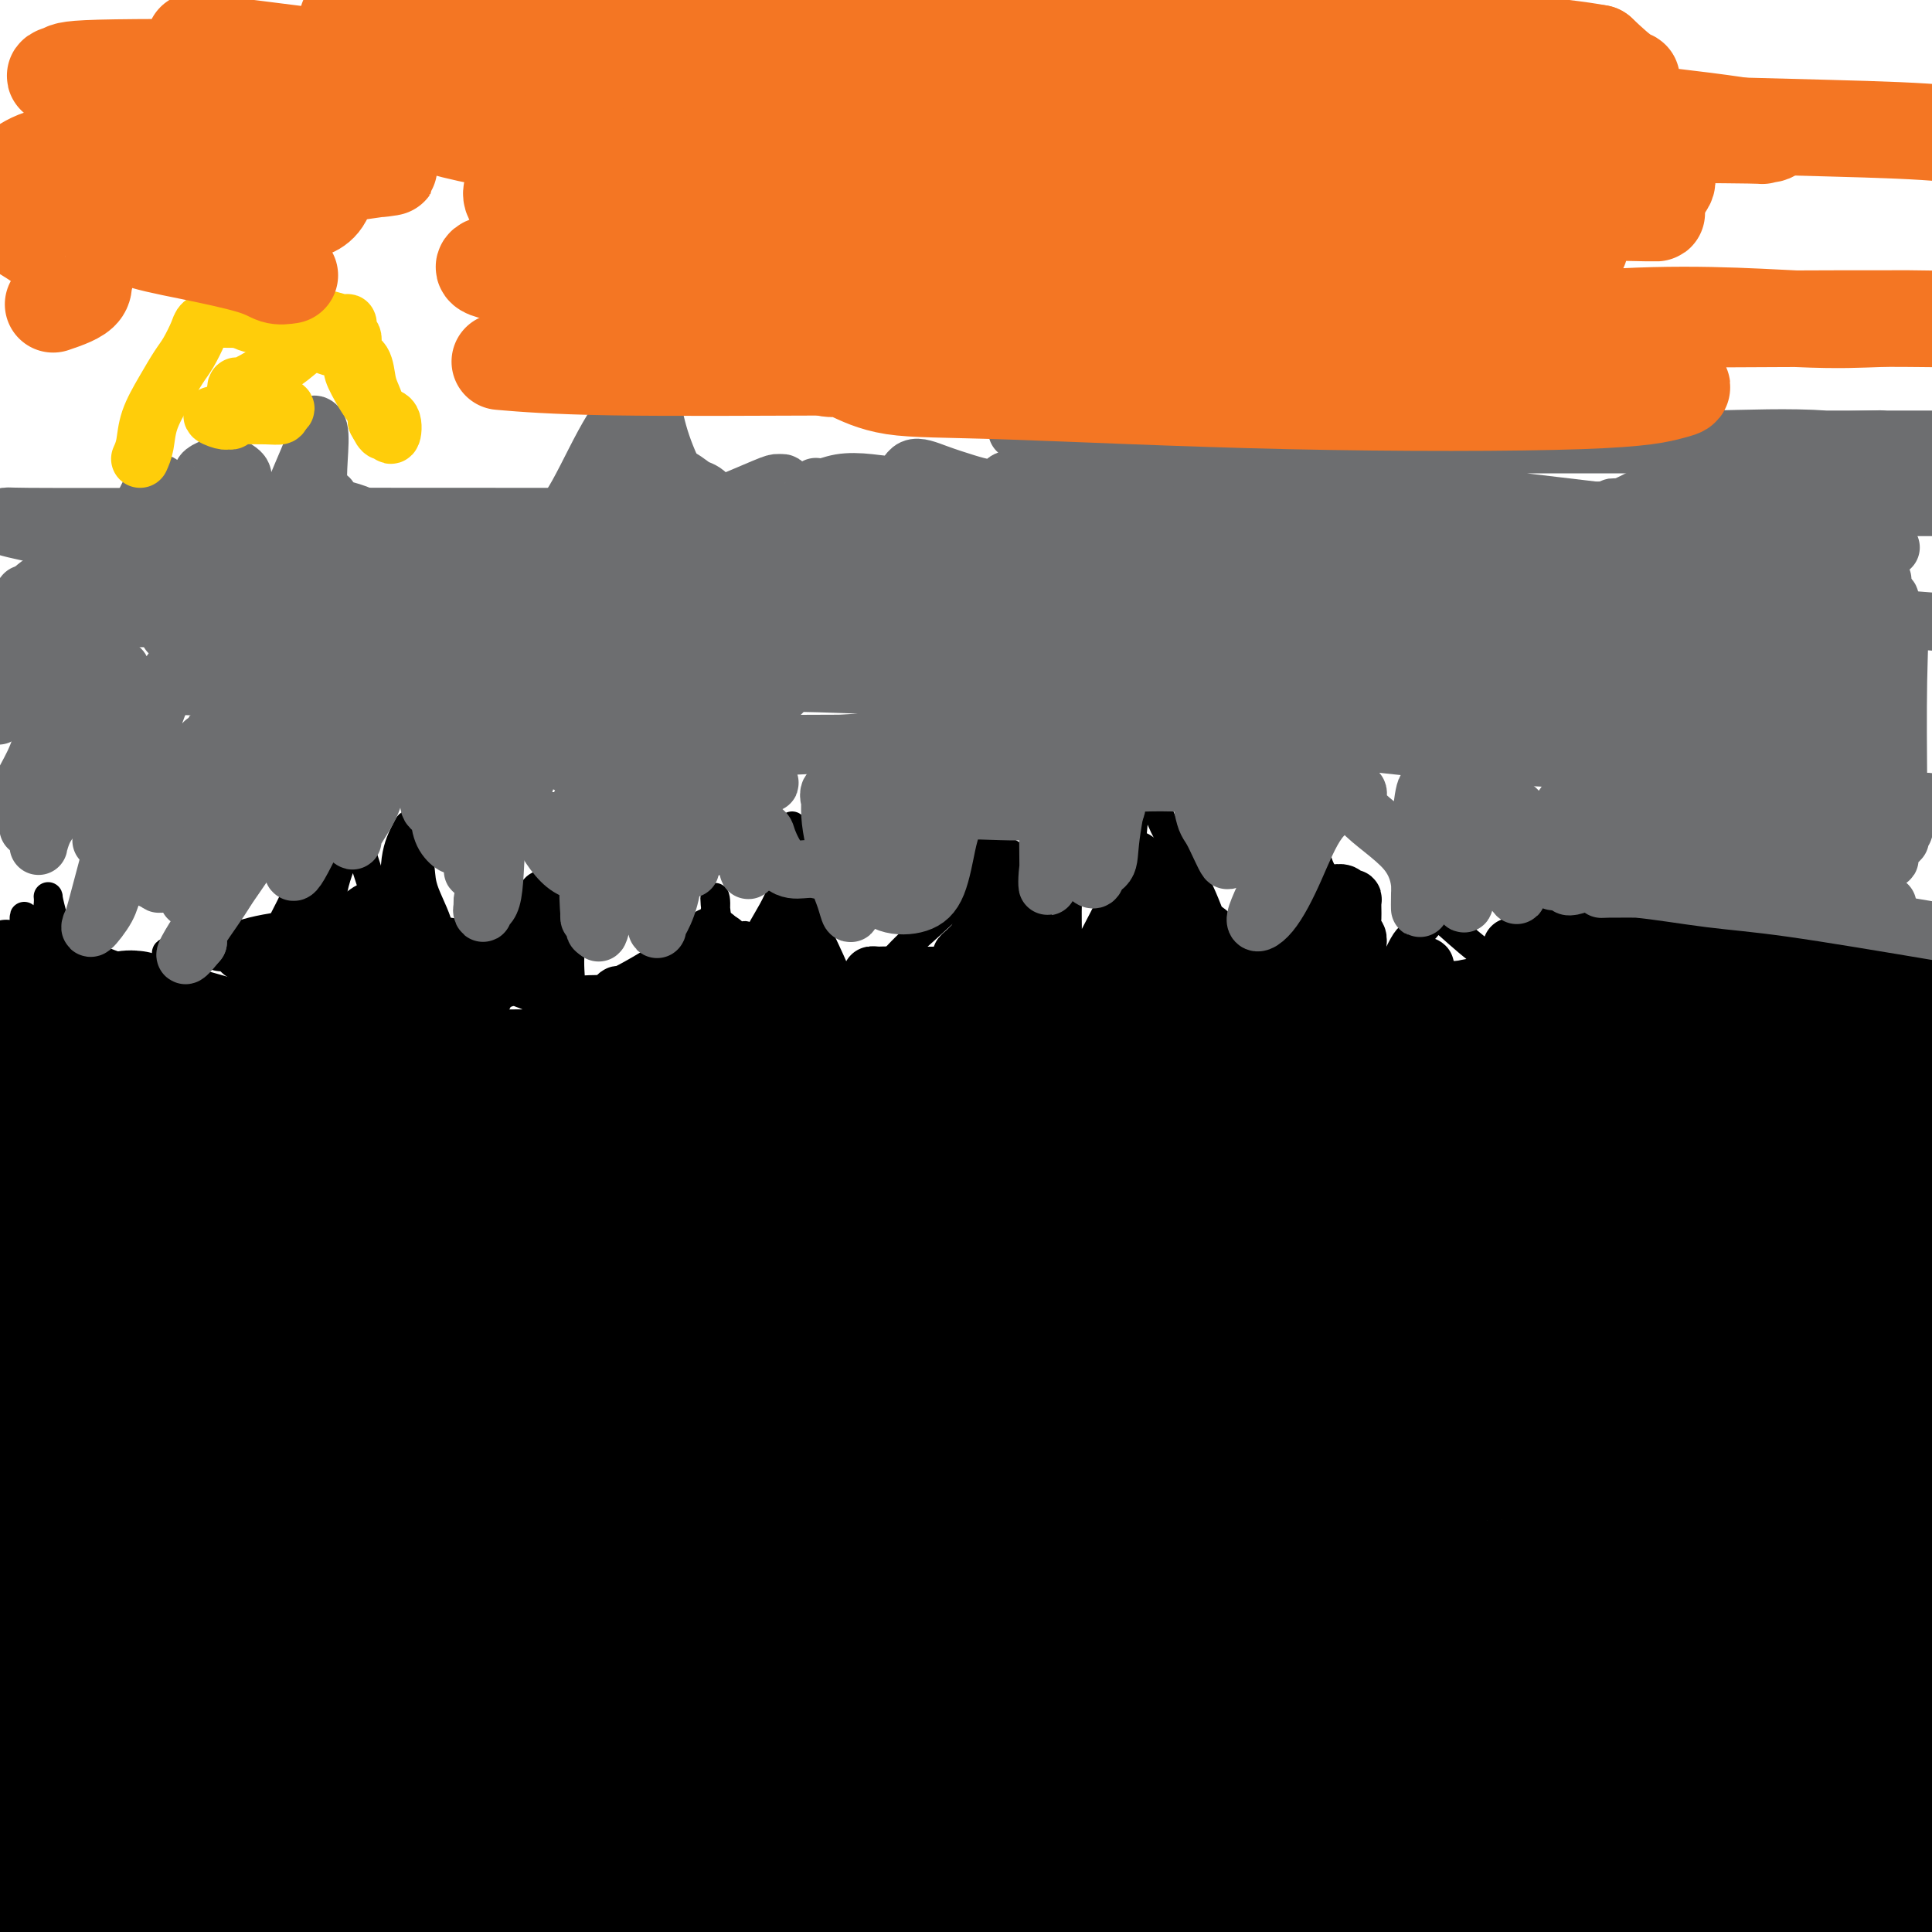 <svg viewBox='0 0 400 400' version='1.1' xmlns='http://www.w3.org/2000/svg' xmlns:xlink='http://www.w3.org/1999/xlink'><g fill='none' stroke='#000000' stroke-width='6' stroke-linecap='round' stroke-linejoin='round'><path d='M6,213c-0.423,-0.106 -0.845,-0.212 -1,-1c-0.155,-0.788 -0.041,-2.259 0,-4c0.041,-1.741 0.009,-3.751 0,-6c-0.009,-2.249 0.003,-4.735 0,-7c-0.003,-2.265 -0.023,-4.309 0,-5c0.023,-0.691 0.087,-0.030 0,1c-0.087,1.030 -0.325,2.430 0,3c0.325,0.570 1.214,0.309 2,0c0.786,-0.309 1.468,-0.665 2,-2c0.532,-1.335 0.912,-3.650 1,-5c0.088,-1.350 -0.117,-1.735 0,-1c0.117,0.735 0.556,2.589 1,4c0.444,1.411 0.892,2.378 1,3c0.108,0.622 -0.125,0.898 0,1c0.125,0.102 0.607,0.029 1,0c0.393,-0.029 0.696,-0.015 1,0'/><path d='M14,194c0.667,1.167 0.333,0.583 0,0'/><path d='M19,198c1.670,0.723 3.340,1.446 5,2c1.660,0.554 3.310,0.940 5,1c1.690,0.060 3.421,-0.207 4,0c0.579,0.207 0.006,0.889 0,1c-0.006,0.111 0.553,-0.350 1,-1c0.447,-0.650 0.781,-1.491 1,-2c0.219,-0.509 0.324,-0.686 0,-1c-0.324,-0.314 -1.077,-0.764 0,-1c1.077,-0.236 3.982,-0.258 6,0c2.018,0.258 3.147,0.798 4,1c0.853,0.202 1.430,0.068 2,0c0.570,-0.068 1.134,-0.068 2,0c0.866,0.068 2.035,0.204 3,-1c0.965,-1.204 1.726,-3.747 2,-4c0.274,-0.253 0.060,1.783 0,3c-0.060,1.217 0.033,1.614 0,2c-0.033,0.386 -0.194,0.759 0,1c0.194,0.241 0.743,0.349 1,0c0.257,-0.349 0.224,-1.155 1,-3c0.776,-1.845 2.363,-4.727 4,-8c1.637,-3.273 3.325,-6.935 4,-8c0.675,-1.065 0.338,0.468 0,2'/><path d='M64,182c1.992,-1.156 1.971,4.452 2,7c0.029,2.548 0.109,2.034 0,2c-0.109,-0.034 -0.407,0.410 0,1c0.407,0.590 1.520,1.325 2,0c0.480,-1.325 0.329,-4.712 1,-8c0.671,-3.288 2.166,-6.478 3,-9c0.834,-2.522 1.007,-4.375 1,-5c-0.007,-0.625 -0.195,-0.022 0,1c0.195,1.022 0.774,2.463 1,3c0.226,0.537 0.100,0.168 1,3c0.900,2.832 2.828,8.864 4,12c1.172,3.136 1.589,3.377 2,3c0.411,-0.377 0.817,-1.372 1,-2c0.183,-0.628 0.143,-0.889 0,-3c-0.143,-2.111 -0.388,-6.070 0,-9c0.388,-2.930 1.411,-4.829 2,-6c0.589,-1.171 0.745,-1.612 1,-1c0.255,0.612 0.610,2.277 1,4c0.390,1.723 0.816,3.503 1,5c0.184,1.497 0.125,2.712 1,5c0.875,2.288 2.685,5.651 3,8c0.315,2.349 -0.864,3.684 0,4c0.864,0.316 3.772,-0.388 5,0c1.228,0.388 0.777,1.869 3,3c2.223,1.131 7.122,1.911 10,3c2.878,1.089 3.736,2.485 4,3c0.264,0.515 -0.068,0.147 0,0c0.068,-0.147 0.534,-0.074 1,0'/><path d='M114,206c3.593,1.449 1.076,0.573 1,0c-0.076,-0.573 2.290,-0.842 5,-1c2.710,-0.158 5.765,-0.206 7,0c1.235,0.206 0.651,0.667 2,0c1.349,-0.667 4.633,-2.463 7,-3c2.367,-0.537 3.819,0.185 5,0c1.181,-0.185 2.092,-1.279 3,-2c0.908,-0.721 1.815,-1.071 2,-2c0.185,-0.929 -0.350,-2.439 0,-4c0.350,-1.561 1.585,-3.175 2,-5c0.415,-1.825 0.009,-3.862 0,-3c-0.009,0.862 0.380,4.623 1,7c0.620,2.377 1.472,3.372 2,4c0.528,0.628 0.732,0.890 1,1c0.268,0.110 0.601,0.068 1,0c0.399,-0.068 0.863,-0.164 1,-1c0.137,-0.836 -0.054,-2.414 0,-3c0.054,-0.586 0.354,-0.179 1,0c0.646,0.179 1.637,0.130 2,0c0.363,-0.130 0.098,-0.343 1,-2c0.902,-1.657 2.972,-4.759 4,-8c1.028,-3.241 1.014,-6.620 1,-10'/><path d='M163,174c0.393,-2.260 0.874,-2.911 1,-3c0.126,-0.089 -0.103,0.384 0,2c0.103,1.616 0.539,4.374 1,7c0.461,2.626 0.948,5.119 2,8c1.052,2.881 2.668,6.150 4,9c1.332,2.850 2.380,5.279 3,7c0.620,1.721 0.812,2.732 1,3c0.188,0.268 0.370,-0.207 1,0c0.630,0.207 1.707,1.096 3,0c1.293,-1.096 2.802,-4.178 5,-7c2.198,-2.822 5.085,-5.385 8,-8c2.915,-2.615 5.856,-5.284 8,-8c2.144,-2.716 3.489,-5.480 4,-7c0.511,-1.520 0.186,-1.795 0,-2c-0.186,-0.205 -0.235,-0.342 1,0c1.235,0.342 3.754,1.161 6,3c2.246,1.839 4.221,4.699 5,6c0.779,1.301 0.364,1.043 1,1c0.636,-0.043 2.325,0.131 3,0c0.675,-0.131 0.338,-0.565 0,-1'/><path d='M220,184c2.414,0.609 0.450,-1.369 0,-2c-0.450,-0.631 0.613,0.087 1,1c0.387,0.913 0.096,2.023 0,4c-0.096,1.977 0.003,4.820 0,7c-0.003,2.180 -0.109,3.695 0,5c0.109,1.305 0.433,2.399 1,3c0.567,0.601 1.378,0.711 2,0c0.622,-0.711 1.054,-2.241 1,-3c-0.054,-0.759 -0.594,-0.747 1,-4c1.594,-3.253 5.322,-9.772 7,-15c1.678,-5.228 1.307,-9.163 2,-12c0.693,-2.837 2.449,-4.574 3,-6c0.551,-1.426 -0.105,-2.542 0,-1c0.105,1.542 0.970,5.741 3,10c2.030,4.259 5.226,8.577 8,15c2.774,6.423 5.125,14.950 7,20c1.875,5.050 3.273,6.623 4,8c0.727,1.377 0.783,2.557 1,3c0.217,0.443 0.595,0.148 1,0c0.405,-0.148 0.839,-0.148 2,-2c1.161,-1.852 3.051,-5.555 4,-9c0.949,-3.445 0.957,-6.632 1,-9c0.043,-2.368 0.119,-3.916 0,-5c-0.119,-1.084 -0.434,-1.703 0,-3c0.434,-1.297 1.617,-3.272 2,-5c0.383,-1.728 -0.033,-3.208 0,-4c0.033,-0.792 0.517,-0.896 1,-1'/><path d='M272,179c0.586,-4.596 0.049,-2.588 1,0c0.951,2.588 3.388,5.754 5,9c1.612,3.246 2.399,6.570 3,9c0.601,2.430 1.015,3.966 2,5c0.985,1.034 2.541,1.566 4,0c1.459,-1.566 2.821,-5.231 4,-7c1.179,-1.769 2.174,-1.642 3,-2c0.826,-0.358 1.484,-1.199 2,-2c0.516,-0.801 0.888,-1.560 2,-1c1.112,0.560 2.962,2.441 6,5c3.038,2.559 7.265,5.798 9,7c1.735,1.202 0.978,0.367 1,0c0.022,-0.367 0.825,-0.266 1,-1c0.175,-0.734 -0.276,-2.302 0,-4c0.276,-1.698 1.279,-3.528 3,-5c1.721,-1.472 4.159,-2.588 6,-3c1.841,-0.412 3.085,-0.119 4,0c0.915,0.119 1.503,0.064 2,0c0.497,-0.064 0.905,-0.137 1,0c0.095,0.137 -0.124,0.484 1,1c1.124,0.516 3.590,1.200 7,2c3.410,0.800 7.764,1.715 12,2c4.236,0.285 8.353,-0.062 10,0c1.647,0.062 0.823,0.531 0,1'/><path d='M361,195c6.059,1.381 2.706,1.834 2,2c-0.706,0.166 1.236,0.044 2,0c0.764,-0.044 0.352,-0.012 2,0c1.648,0.012 5.356,0.003 7,0c1.644,-0.003 1.224,-0.001 2,0c0.776,0.001 2.747,0.000 6,0c3.253,-0.000 7.786,-0.000 11,0c3.214,0.000 5.107,0.000 7,0'/></g>
<g fill='none' stroke='#000000' stroke-width='28' stroke-linecap='round' stroke-linejoin='round'><path d='M173,292c-0.546,-0.459 -1.093,-0.918 0,-1c1.093,-0.082 3.824,0.214 4,0c0.176,-0.214 -2.203,-0.937 9,-2c11.203,-1.063 35.989,-2.464 52,-4c16.011,-1.536 23.249,-3.206 28,-4c4.751,-0.794 7.016,-0.710 9,-1c1.984,-0.290 3.687,-0.953 -5,-1c-8.687,-0.047 -27.765,0.521 -48,2c-20.235,1.479 -41.627,3.868 -65,7c-23.373,3.132 -48.727,7.007 -67,10c-18.273,2.993 -29.464,5.106 -34,6c-4.536,0.894 -2.417,0.571 -4,1c-1.583,0.429 -6.867,1.610 4,2c10.867,0.390 37.887,-0.010 70,0c32.113,0.010 69.321,0.432 101,0c31.679,-0.432 57.830,-1.716 68,-3c10.170,-1.284 4.361,-2.568 9,-3c4.639,-0.432 19.728,-0.013 -5,-2c-24.728,-1.987 -89.273,-6.381 -141,-8c-51.727,-1.619 -90.636,-0.463 -119,0c-28.364,0.463 -46.182,0.231 -64,0'/><path d='M149,327c-14.948,-0.466 -29.897,-0.932 0,0c29.897,0.932 104.638,3.262 151,2c46.362,-1.262 64.343,-6.117 74,-7c9.657,-0.883 10.991,2.207 5,0c-5.991,-2.207 -19.305,-9.709 -52,-18c-32.695,-8.291 -84.770,-17.369 -148,-22c-63.230,-4.631 -137.615,-4.816 -212,-5'/><path d='M149,338c-15.412,-1.028 -30.824,-2.055 0,0c30.824,2.055 107.884,7.193 147,9c39.116,1.807 40.288,0.282 44,0c3.712,-0.282 9.964,0.677 -4,-4c-13.964,-4.677 -48.144,-14.990 -97,-24c-48.856,-9.010 -112.387,-16.717 -161,-22c-48.613,-5.283 -82.306,-8.141 -116,-11'/><path d='M122,334c-14.842,-2.489 -29.683,-4.977 0,0c29.683,4.977 103.891,17.421 143,22c39.109,4.579 43.120,1.293 48,1c4.880,-0.293 10.628,2.406 0,-1c-10.628,-3.406 -37.630,-12.917 -82,-23c-44.370,-10.083 -106.106,-20.738 -155,-28c-48.894,-7.262 -84.947,-11.131 -121,-15'/><path d='M241,362c-5.223,-1.104 -10.446,-2.207 0,0c10.446,2.207 36.561,7.725 59,9c22.439,1.275 41.201,-1.694 47,-5c5.799,-3.306 -1.364,-6.948 -27,-15c-25.636,-8.052 -69.744,-20.514 -112,-31c-42.256,-10.486 -82.659,-18.998 -111,-23c-28.341,-4.002 -44.621,-3.495 -52,-3c-7.379,0.495 -5.856,0.978 -4,3c1.856,2.022 4.044,5.583 35,17c30.956,11.417 90.681,30.689 148,43c57.319,12.311 112.234,17.660 145,20c32.766,2.340 43.383,1.670 54,1'/><path d='M240,332c17.489,2.600 34.978,5.200 0,0c-34.978,-5.200 -122.422,-18.200 -176,-24c-53.578,-5.800 -73.289,-4.400 -93,-3'/><path d='M37,334c-16.393,-3.810 -32.786,-7.619 0,0c32.786,7.619 114.750,26.667 186,40c71.250,13.333 131.786,20.952 171,24c39.214,3.048 57.107,1.524 75,0'/><path d='M395,373c13.503,2.576 27.005,5.153 0,0c-27.005,-5.153 -94.518,-18.035 -148,-27c-53.482,-8.965 -92.934,-14.014 -121,-16c-28.066,-1.986 -44.747,-0.908 -52,1c-7.253,1.908 -5.078,4.645 15,12c20.078,7.355 58.059,19.326 100,30c41.941,10.674 87.840,20.050 118,25c30.160,4.950 44.580,5.475 59,6'/><path d='M325,396c12.765,2.835 25.530,5.669 0,0c-25.530,-5.669 -89.355,-19.843 -145,-29c-55.645,-9.157 -103.109,-13.299 -131,-14c-27.891,-0.701 -36.208,2.039 -41,3c-4.792,0.961 -6.059,0.143 3,5c9.059,4.857 28.446,15.388 82,28c53.554,12.612 141.277,27.306 229,42'/><path d='M161,380c10.520,1.672 21.039,3.344 0,0c-21.039,-3.344 -73.638,-11.703 -100,-15c-26.362,-3.297 -26.489,-1.533 -29,-1c-2.511,0.533 -7.407,-0.164 4,4c11.407,4.164 39.116,13.190 73,23c33.884,9.810 73.942,20.405 114,31'/><path d='M76,382c8.167,0.750 16.333,1.500 0,0c-16.333,-1.500 -57.167,-5.250 -98,-9'/><path d='M116,391c1.595,-0.435 3.190,-0.869 0,0c-3.190,0.869 -11.167,3.042 -15,4c-3.833,0.958 -3.524,0.702 -1,2c2.524,1.298 7.262,4.149 12,7'/><path d='M376,365c6.062,0.907 12.124,1.815 0,0c-12.124,-1.815 -42.433,-6.352 -65,-8c-22.567,-1.648 -37.393,-0.407 -60,0c-22.607,0.407 -52.997,-0.020 -75,0c-22.003,0.020 -35.620,0.488 -52,2c-16.380,1.512 -35.524,4.068 -47,7c-11.476,2.932 -15.285,6.239 -18,8c-2.715,1.761 -4.336,1.976 -2,5c2.336,3.024 8.628,8.855 33,12c24.372,3.145 66.822,3.602 104,4c37.178,0.398 69.084,0.737 99,0c29.916,-0.737 57.844,-2.551 69,-4c11.156,-1.449 5.542,-2.532 6,-4c0.458,-1.468 6.989,-3.321 -1,-4c-7.989,-0.679 -30.497,-0.183 -51,-1c-20.503,-0.817 -39.001,-2.948 -71,0c-31.999,2.948 -77.500,10.974 -123,19'/><path d='M241,399c-1.715,0.226 -3.429,0.453 0,0c3.429,-0.453 12.002,-1.585 2,-2c-10.002,-0.415 -38.577,-0.112 -74,0c-35.423,0.112 -77.692,0.032 -117,0c-39.308,-0.032 -75.654,-0.016 -112,0'/><path d='M11,381c-6.920,1.928 -13.841,3.857 0,0c13.841,-3.857 48.442,-13.498 73,-21c24.558,-7.502 39.072,-12.864 47,-17c7.928,-4.136 9.269,-7.047 13,-9c3.731,-1.953 9.851,-2.949 0,-8c-9.851,-5.051 -35.672,-14.157 -65,-18c-29.328,-3.843 -62.164,-2.421 -95,-1'/><path d='M58,344c-10.493,-0.187 -20.987,-0.374 0,0c20.987,0.374 73.454,1.311 104,0c30.546,-1.311 39.171,-4.868 41,-7c1.829,-2.132 -3.139,-2.840 -4,-4c-0.861,-1.160 2.383,-2.774 -27,-4c-29.383,-1.226 -91.395,-2.065 -129,-2c-37.605,0.065 -50.802,1.032 -64,2'/><path d='M4,358c-0.777,-0.261 -1.554,-0.522 0,0c1.554,0.522 5.440,1.828 7,2c1.560,0.172 0.796,-0.789 1,-2c0.204,-1.211 1.378,-2.673 0,-7c-1.378,-4.327 -5.308,-11.518 -7,-17c-1.692,-5.482 -1.147,-9.255 0,-14c1.147,-4.745 2.895,-10.461 5,-13c2.105,-2.539 4.565,-1.900 6,-2c1.435,-0.100 1.843,-0.938 2,-1c0.157,-0.062 0.063,0.654 0,1c-0.063,0.346 -0.094,0.324 -3,2c-2.906,1.676 -8.687,5.050 -16,7c-7.313,1.950 -16.156,2.475 -25,3'/><path d='M20,321c-8.848,0.490 -17.697,0.979 0,0c17.697,-0.979 61.939,-3.427 107,-6c45.061,-2.573 90.939,-5.270 136,-11c45.061,-5.730 89.303,-14.494 119,-19c29.697,-4.506 44.848,-4.753 60,-5'/><path d='M360,276c6.435,0.106 12.870,0.213 0,0c-12.870,-0.213 -45.045,-0.744 -66,0c-20.955,0.744 -30.690,2.763 -36,4c-5.310,1.237 -6.196,1.690 -4,2c2.196,0.310 7.475,0.475 13,1c5.525,0.525 11.295,1.411 29,2c17.705,0.589 47.344,0.883 75,0c27.656,-0.883 53.328,-2.941 79,-5'/><path d='M396,294c1.237,-1.630 2.474,-3.261 0,0c-2.474,3.261 -8.659,11.413 -12,18c-3.341,6.587 -3.838,11.610 -4,15c-0.162,3.390 0.011,5.148 0,6c-0.011,0.852 -0.206,0.797 0,1c0.206,0.203 0.811,0.664 1,0c0.189,-0.664 -0.040,-2.453 0,-5c0.040,-2.547 0.347,-5.852 1,-13c0.653,-7.148 1.651,-18.139 2,-25c0.349,-6.861 0.049,-9.594 0,-11c-0.049,-1.406 0.154,-1.487 0,-1c-0.154,0.487 -0.666,1.541 -1,2c-0.334,0.459 -0.491,0.324 -1,5c-0.509,4.676 -1.369,14.162 -2,22c-0.631,7.838 -1.032,14.028 -2,19c-0.968,4.972 -2.504,8.727 -3,10c-0.496,1.273 0.046,0.065 -1,0c-1.046,-0.065 -3.680,1.012 -6,0c-2.320,-1.012 -4.326,-4.113 -8,-11c-3.674,-6.887 -9.015,-17.560 -16,-29c-6.985,-11.440 -15.615,-23.649 -19,-28c-3.385,-4.351 -1.524,-0.846 -2,-1c-0.476,-0.154 -3.290,-3.966 -1,0c2.290,3.966 9.682,15.711 20,30c10.318,14.289 23.562,31.120 33,44c9.438,12.880 15.070,21.807 18,26c2.930,4.193 3.157,3.651 3,3c-0.157,-0.651 -0.700,-1.412 -1,-2c-0.300,-0.588 -0.359,-1.003 -2,-5c-1.641,-3.997 -4.865,-11.576 -9,-19c-4.135,-7.424 -9.181,-14.693 -13,-19c-3.819,-4.307 -6.409,-5.654 -9,-7'/><path d='M362,319c-4.521,-4.559 -4.822,-2.956 -6,-1c-1.178,1.956 -3.233,4.267 -4,7c-0.767,2.733 -0.245,5.890 5,9c5.245,3.110 15.213,6.174 25,8c9.787,1.826 19.394,2.413 29,3'/><path d='M393,316c0.928,0.040 1.855,0.079 0,0c-1.855,-0.079 -6.493,-0.278 -9,0c-2.507,0.278 -2.883,1.033 -3,3c-0.117,1.967 0.024,5.147 0,8c-0.024,2.853 -0.215,5.379 0,7c0.215,1.621 0.834,2.339 1,1c0.166,-1.339 -0.120,-4.733 0,-5c0.120,-0.267 0.647,2.594 0,-1c-0.647,-3.594 -2.469,-13.644 -5,-21c-2.531,-7.356 -5.773,-12.018 -8,-14c-2.227,-1.982 -3.441,-1.283 -4,-1c-0.559,0.283 -0.465,0.150 -1,0c-0.535,-0.150 -1.700,-0.317 0,1c1.700,1.317 6.265,4.117 10,6c3.735,1.883 6.638,2.847 8,3c1.362,0.153 1.182,-0.505 2,0c0.818,0.505 2.635,2.174 1,0c-1.635,-2.174 -6.722,-8.190 -18,-12c-11.278,-3.810 -28.747,-5.413 -48,-6c-19.253,-0.587 -40.290,-0.157 -60,0c-19.710,0.157 -38.092,0.042 -53,0c-14.908,-0.042 -26.343,-0.011 -33,0c-6.657,0.011 -8.537,0.003 -8,0c0.537,-0.003 3.492,-0.001 7,0c3.508,0.001 7.568,0.001 20,0c12.432,-0.001 33.236,-0.005 57,0c23.764,0.005 50.489,0.018 69,0c18.511,-0.018 28.808,-0.065 34,0c5.192,0.065 5.278,0.244 2,0c-3.278,-0.244 -9.921,-0.912 -28,-3c-18.079,-2.088 -47.594,-5.597 -82,-7c-34.406,-1.403 -73.703,-0.702 -113,0'/><path d='M131,275c-38.689,0.000 -78.911,0.000 -107,0c-28.089,0.000 -44.044,0.000 -60,0'/><path d='M33,284c-11.943,-0.075 -23.886,-0.150 0,0c23.886,0.150 83.599,0.526 137,1c53.401,0.474 100.488,1.047 133,0c32.512,-1.047 50.447,-3.712 60,-5c9.553,-1.288 10.724,-1.197 4,-3c-6.724,-1.803 -21.343,-5.500 -42,-9c-20.657,-3.500 -47.353,-6.802 -75,-8c-27.647,-1.198 -56.246,-0.290 -84,0c-27.754,0.290 -54.665,-0.037 -82,0c-27.335,0.037 -55.096,0.439 -77,0c-21.904,-0.439 -37.952,-1.720 -54,-3'/><path d='M61,257c-12.941,-0.002 -25.882,-0.005 0,0c25.882,0.005 90.586,0.016 148,0c57.414,-0.016 107.538,-0.059 136,0c28.462,0.059 35.263,0.218 40,0c4.737,-0.218 7.410,-0.815 2,-2c-5.410,-1.185 -18.904,-2.957 -35,-5c-16.096,-2.043 -34.796,-4.355 -55,-6c-20.204,-1.645 -41.913,-2.623 -64,-3c-22.087,-0.377 -44.554,-0.155 -70,0c-25.446,0.155 -53.873,0.242 -76,0c-22.127,-0.242 -37.953,-0.813 -45,-1c-7.047,-0.187 -5.314,0.009 -6,0c-0.686,-0.009 -3.789,-0.222 10,0c13.789,0.222 44.471,0.879 80,0c35.529,-0.879 75.904,-3.294 116,-7c40.096,-3.706 79.914,-8.701 105,-14c25.086,-5.299 35.439,-10.901 40,-13c4.561,-2.099 3.329,-0.695 1,-1c-2.329,-0.305 -5.755,-2.320 -11,-3c-5.245,-0.680 -12.309,-0.024 -17,0c-4.691,0.024 -7.010,-0.582 -10,0c-2.990,0.582 -6.652,2.352 -9,4c-2.348,1.648 -3.382,3.174 -3,4c0.382,0.826 2.180,0.953 4,1c1.820,0.047 3.663,0.013 16,0c12.337,-0.013 35.169,-0.007 58,0'/><path d='M399,222c0.378,-0.089 0.756,-0.178 0,0c-0.756,0.178 -2.644,0.622 0,1c2.644,0.378 9.822,0.689 17,1'/><path d='M381,234c2.420,-0.535 4.840,-1.071 0,0c-4.840,1.071 -16.939,3.748 -23,5c-6.061,1.252 -6.084,1.080 -5,1c1.084,-0.080 3.274,-0.068 5,0c1.726,0.068 2.987,0.193 4,0c1.013,-0.193 1.777,-0.704 1,-1c-0.777,-0.296 -3.095,-0.378 -5,0c-1.905,0.378 -3.398,1.217 -9,1c-5.602,-0.217 -15.315,-1.491 -6,0c9.315,1.491 37.657,5.745 66,10'/><path d='M398,262c0.214,-0.202 0.429,-0.405 0,0c-0.429,0.405 -1.500,1.417 -2,5c-0.500,3.583 -0.429,9.738 1,15c1.429,5.262 4.214,9.631 7,14'/><path d='M398,325c0.572,-1.727 1.144,-3.455 0,0c-1.144,3.455 -4.005,12.092 -5,17c-0.995,4.908 -0.124,6.087 0,7c0.124,0.913 -0.497,1.561 0,2c0.497,0.439 2.113,0.667 0,-3c-2.113,-3.667 -7.956,-11.231 -18,-19c-10.044,-7.769 -24.290,-15.742 -44,-25c-19.710,-9.258 -44.883,-19.800 -61,-25c-16.117,-5.200 -23.176,-5.057 -26,-5c-2.824,0.057 -1.412,0.029 0,0'/><path d='M98,279c-1.589,-1.027 -3.179,-2.054 -7,-3c-3.821,-0.946 -9.875,-1.809 -16,-3c-6.125,-1.191 -12.321,-2.708 -18,-4c-5.679,-1.292 -10.843,-2.358 -13,-3c-2.157,-0.642 -1.309,-0.858 -1,-1c0.309,-0.142 0.080,-0.209 0,-1c-0.080,-0.791 -0.010,-2.307 0,-4c0.010,-1.693 -0.040,-3.564 0,-5c0.040,-1.436 0.172,-2.437 -1,-4c-1.172,-1.563 -3.646,-3.687 -7,-5c-3.354,-1.313 -7.588,-1.814 -11,-2c-3.412,-0.186 -6.002,-0.057 -8,0c-1.998,0.057 -3.404,0.042 -4,0c-0.596,-0.042 -0.381,-0.111 -1,0c-0.619,0.111 -2.071,0.400 -2,0c0.071,-0.400 1.666,-1.491 2,-2c0.334,-0.509 -0.591,-0.438 1,-2c1.591,-1.562 5.700,-4.759 9,-7c3.300,-2.241 5.791,-3.528 7,-4c1.209,-0.472 1.136,-0.129 1,0c-0.136,0.129 -0.335,0.045 0,0c0.335,-0.045 1.206,-0.051 2,0c0.794,0.051 1.513,0.157 1,0c-0.513,-0.157 -2.256,-0.579 -4,-1'/><path d='M28,228c-0.962,-0.157 -1.867,-0.048 -5,0c-3.133,0.048 -8.494,0.036 -12,0c-3.506,-0.036 -5.157,-0.097 -6,0c-0.843,0.097 -0.879,0.352 -1,0c-0.121,-0.352 -0.326,-1.309 0,-2c0.326,-0.691 1.184,-1.115 3,-2c1.816,-0.885 4.588,-2.231 9,-4c4.412,-1.769 10.462,-3.963 13,-5c2.538,-1.037 1.565,-0.918 1,-1c-0.565,-0.082 -0.720,-0.364 -1,-1c-0.280,-0.636 -0.685,-1.627 -1,-2c-0.315,-0.373 -0.541,-0.129 -1,0c-0.459,0.129 -1.152,0.144 -1,0c0.152,-0.144 1.148,-0.447 2,0c0.852,0.447 1.558,1.643 4,3c2.442,1.357 6.619,2.873 10,4c3.381,1.127 5.964,1.865 8,2c2.036,0.135 3.523,-0.331 5,0c1.477,0.331 2.942,1.460 4,3c1.058,1.540 1.708,3.492 3,5c1.292,1.508 3.226,2.574 4,3c0.774,0.426 0.387,0.213 0,0'/></g>
<g fill='none' stroke='#000000' stroke-width='12' stroke-linecap='round' stroke-linejoin='round'><path d='M1,213c0.003,-0.238 0.006,-0.475 0,-1c-0.006,-0.525 -0.022,-1.337 0,-2c0.022,-0.663 0.083,-1.179 0,-2c-0.083,-0.821 -0.309,-1.949 -1,-3c-0.691,-1.051 -1.845,-2.026 -3,-3'/><path d='M2,202c-0.055,0.008 -0.109,0.017 0,0c0.109,-0.017 0.382,-0.059 1,0c0.618,0.059 1.581,0.219 2,1c0.419,0.781 0.294,2.184 1,3c0.706,0.816 2.242,1.045 3,1c0.758,-0.045 0.736,-0.366 1,0c0.264,0.366 0.813,1.418 1,1c0.187,-0.418 0.012,-2.305 -1,-3c-1.012,-0.695 -2.861,-0.199 -5,-1c-2.139,-0.801 -4.570,-2.901 -7,-5'/><path d='M3,197c-1.498,-0.502 -2.995,-1.005 0,0c2.995,1.005 10.483,3.517 14,5c3.517,1.483 3.065,1.938 3,2c-0.065,0.062 0.258,-0.269 1,0c0.742,0.269 1.903,1.137 3,2c1.097,0.863 2.130,1.721 3,2c0.870,0.279 1.576,-0.022 4,1c2.424,1.022 6.564,3.367 7,4c0.436,0.633 -2.833,-0.447 -4,-1c-1.167,-0.553 -0.233,-0.578 -1,-1c-0.767,-0.422 -3.235,-1.242 -5,-2c-1.765,-0.758 -2.828,-1.455 -3,-2c-0.172,-0.545 0.547,-0.938 2,-1c1.453,-0.062 3.640,0.206 5,0c1.360,-0.206 1.892,-0.885 6,0c4.108,0.885 11.793,3.333 18,5c6.207,1.667 10.936,2.552 14,3c3.064,0.448 4.461,0.460 5,0c0.539,-0.460 0.219,-1.391 -1,-2c-1.219,-0.609 -3.335,-0.895 -5,-1c-1.665,-0.105 -2.877,-0.028 -5,0c-2.123,0.028 -5.156,0.008 -7,0c-1.844,-0.008 -2.499,-0.002 -3,0c-0.501,0.002 -0.850,0.001 -3,0c-2.150,-0.001 -6.102,-0.000 -9,0c-2.898,0.000 -4.742,0.000 -6,0c-1.258,-0.000 -1.931,-0.000 -1,0c0.931,0.000 3.465,0.000 6,0'/><path d='M41,211c4.490,-0.062 13.217,-0.215 22,-1c8.783,-0.785 17.624,-2.200 24,-3c6.376,-0.800 10.287,-0.985 12,-1c1.713,-0.015 1.227,0.140 1,0c-0.227,-0.140 -0.196,-0.573 0,-1c0.196,-0.427 0.556,-0.847 0,-1c-0.556,-0.153 -2.029,-0.041 -5,0c-2.971,0.041 -7.440,0.009 -13,0c-5.560,-0.009 -12.211,0.003 -17,0c-4.789,-0.003 -7.714,-0.023 -9,0c-1.286,0.023 -0.931,0.087 -1,0c-0.069,-0.087 -0.562,-0.325 0,-1c0.562,-0.675 2.179,-1.789 4,-3c1.821,-1.211 3.846,-2.521 5,-3c1.154,-0.479 1.437,-0.129 2,0c0.563,0.129 1.406,0.036 1,0c-0.406,-0.036 -2.061,-0.016 -3,0c-0.939,0.016 -1.163,0.029 -2,0c-0.837,-0.029 -2.287,-0.100 -5,0c-2.713,0.100 -6.688,0.369 -7,0c-0.312,-0.369 3.040,-1.377 7,-2c3.960,-0.623 8.528,-0.860 12,-2c3.472,-1.140 5.849,-3.183 7,-4c1.151,-0.817 1.075,-0.409 1,0'/><path d='M77,189c4.419,-1.238 1.968,-0.335 1,0c-0.968,0.335 -0.453,0.100 0,0c0.453,-0.100 0.843,-0.066 1,0c0.157,0.066 0.080,0.164 0,0c-0.080,-0.164 -0.165,-0.590 0,-1c0.165,-0.410 0.578,-0.803 3,1c2.422,1.803 6.851,5.804 10,8c3.149,2.196 5.016,2.588 6,3c0.984,0.412 1.083,0.845 1,1c-0.083,0.155 -0.349,0.031 -1,0c-0.651,-0.031 -1.686,0.031 -2,0c-0.314,-0.031 0.094,-0.154 0,0c-0.094,0.154 -0.689,0.587 0,1c0.689,0.413 2.663,0.807 4,1c1.337,0.193 2.039,0.186 3,0c0.961,-0.186 2.182,-0.550 3,-2c0.818,-1.450 1.234,-3.986 2,-6c0.766,-2.014 1.883,-3.507 3,-5'/><path d='M111,190c1.227,-2.745 1.796,-4.108 2,-4c0.204,0.108 0.044,1.686 0,3c-0.044,1.314 0.027,2.364 0,3c-0.027,0.636 -0.151,0.858 0,1c0.151,0.142 0.577,0.202 1,0c0.423,-0.202 0.842,-0.668 1,0c0.158,0.668 0.055,2.468 0,4c-0.055,1.532 -0.063,2.795 0,4c0.063,1.205 0.197,2.351 0,3c-0.197,0.649 -0.724,0.801 -3,0c-2.276,-0.801 -6.299,-2.554 -11,-4c-4.701,-1.446 -10.078,-2.584 -13,-3c-2.922,-0.416 -3.389,-0.112 -4,0c-0.611,0.112 -1.365,0.030 -1,0c0.365,-0.030 1.850,-0.008 3,0c1.150,0.008 1.963,0.002 3,0c1.037,-0.002 2.296,-0.001 3,0c0.704,0.001 0.852,0.000 1,0'/><path d='M93,197c1.621,0.062 1.172,0.218 1,0c-0.172,-0.218 -0.067,-0.811 -1,-1c-0.933,-0.189 -2.904,0.026 -6,0c-3.096,-0.026 -7.317,-0.293 -11,0c-3.683,0.293 -6.828,1.148 -10,2c-3.172,0.852 -6.370,1.703 -8,2c-1.630,0.297 -1.691,0.040 -1,0c0.691,-0.040 2.134,0.136 6,1c3.866,0.864 10.156,2.416 16,3c5.844,0.584 11.241,0.201 14,0c2.759,-0.201 2.881,-0.220 2,0c-0.881,0.220 -2.763,0.677 -4,1c-1.237,0.323 -1.828,0.510 -3,1c-1.172,0.490 -2.924,1.284 -4,2c-1.076,0.716 -1.478,1.355 -2,2c-0.522,0.645 -1.166,1.297 0,2c1.166,0.703 4.143,1.456 8,2c3.857,0.544 8.593,0.878 13,1c4.407,0.122 8.483,0.032 8,0c-0.483,-0.032 -5.526,-0.006 -11,0c-5.474,0.006 -11.379,-0.008 -17,0c-5.621,0.008 -10.958,0.039 -13,0c-2.042,-0.039 -0.787,-0.149 -1,0c-0.213,0.149 -1.892,0.555 1,1c2.892,0.445 10.356,0.927 21,1c10.644,0.073 24.470,-0.265 34,0c9.530,0.265 14.765,1.132 20,2'/><path d='M145,219c12.560,1.072 6.461,1.752 4,2c-2.461,0.248 -1.283,0.066 -2,0c-0.717,-0.066 -3.327,-0.015 -7,0c-3.673,0.015 -8.407,-0.007 -13,0c-4.593,0.007 -9.044,0.042 -18,0c-8.956,-0.042 -22.417,-0.162 -28,0c-5.583,0.162 -3.289,0.606 -4,1c-0.711,0.394 -4.425,0.739 1,1c5.425,0.261 19.991,0.440 40,1c20.009,0.560 45.460,1.502 71,2c25.540,0.498 51.167,0.553 68,0c16.833,-0.553 24.870,-1.714 26,-2c1.130,-0.286 -4.648,0.301 -9,0c-4.352,-0.301 -7.280,-1.492 -18,-3c-10.720,-1.508 -29.234,-3.333 -46,-4c-16.766,-0.667 -31.785,-0.176 -43,0c-11.215,0.176 -18.627,0.037 -29,0c-10.373,-0.037 -23.708,0.026 -30,0c-6.292,-0.026 -5.540,-0.143 -5,0c0.540,0.143 0.870,0.546 3,0c2.130,-0.546 6.061,-2.041 23,0c16.939,2.041 46.886,7.619 80,11c33.114,3.381 69.396,4.565 98,5c28.604,0.435 49.530,0.122 60,0c10.470,-0.122 10.484,-0.052 11,0c0.516,0.052 1.535,0.087 1,-1c-0.535,-1.087 -2.624,-3.297 -7,-4c-4.376,-0.703 -11.039,0.100 -14,0c-2.961,-0.100 -2.220,-1.104 -15,-2c-12.780,-0.896 -39.080,-1.685 -62,-2c-22.920,-0.315 -42.460,-0.158 -62,0'/><path d='M219,224c-29.056,-0.309 -39.695,-0.083 -47,0c-7.305,0.083 -11.275,0.022 -12,0c-0.725,-0.022 1.795,-0.006 1,0c-0.795,0.006 -4.904,0.002 7,0c11.904,-0.002 39.820,-0.000 65,0c25.180,0.000 47.623,0.000 63,0c15.377,-0.000 23.686,-0.000 28,0c4.314,0.000 4.633,0.000 5,0c0.367,-0.000 0.784,-0.001 1,0c0.216,0.001 0.233,0.004 0,0c-0.233,-0.004 -0.716,-0.014 -1,0c-0.284,0.014 -0.370,0.051 -1,0c-0.630,-0.051 -1.804,-0.189 -3,0c-1.196,0.189 -2.415,0.707 -7,0c-4.585,-0.707 -12.535,-2.637 -20,-4c-7.465,-1.363 -14.443,-2.159 -18,-3c-3.557,-0.841 -3.692,-1.727 -4,-2c-0.308,-0.273 -0.790,0.068 -1,0c-0.210,-0.068 -0.149,-0.543 0,-1c0.149,-0.457 0.385,-0.896 1,-1c0.615,-0.104 1.608,0.127 9,0c7.392,-0.127 21.182,-0.611 33,0c11.818,0.611 21.662,2.317 28,3c6.338,0.683 9.169,0.341 12,0'/><path d='M358,216c5.115,0.529 -2.097,0.352 -6,0c-3.903,-0.352 -4.498,-0.879 -7,-1c-2.502,-0.121 -6.910,0.164 -12,0c-5.090,-0.164 -10.862,-0.776 -20,-1c-9.138,-0.224 -21.643,-0.061 -31,0c-9.357,0.061 -15.566,0.018 -22,0c-6.434,-0.018 -13.094,-0.012 -18,0c-4.906,0.012 -8.058,0.032 -9,0c-0.942,-0.032 0.327,-0.114 0,0c-0.327,0.114 -2.250,0.424 0,0c2.250,-0.424 8.672,-1.582 20,-2c11.328,-0.418 27.562,-0.096 41,0c13.438,0.096 24.080,-0.034 31,0c6.920,0.034 10.117,0.234 11,0c0.883,-0.234 -0.547,-0.900 0,-1c0.547,-0.100 3.072,0.365 -1,0c-4.072,-0.365 -14.740,-1.562 -22,-2c-7.260,-0.438 -11.114,-0.117 -16,0c-4.886,0.117 -10.806,0.032 -15,0c-4.194,-0.032 -6.661,-0.009 -9,0c-2.339,0.009 -4.549,0.006 -4,0c0.549,-0.006 3.859,-0.013 5,0c1.141,0.013 0.114,0.047 7,0c6.886,-0.047 21.686,-0.174 32,0c10.314,0.174 16.142,0.649 20,0c3.858,-0.649 5.745,-2.421 6,-3c0.255,-0.579 -1.124,0.037 -5,0c-3.876,-0.037 -10.250,-0.725 -16,-1c-5.750,-0.275 -10.875,-0.138 -16,0'/><path d='M302,205c-11.487,-0.423 -21.706,-0.981 -30,-2c-8.294,-1.019 -14.664,-2.500 -19,-3c-4.336,-0.500 -6.636,-0.019 -6,0c0.636,0.019 4.210,-0.425 7,0c2.790,0.425 4.797,1.718 13,3c8.203,1.282 22.604,2.554 33,3c10.396,0.446 16.789,0.067 21,0c4.211,-0.067 6.242,0.178 7,0c0.758,-0.178 0.243,-0.779 0,-1c-0.243,-0.221 -0.213,-0.061 -1,0c-0.787,0.061 -2.391,0.025 -5,0c-2.609,-0.025 -6.222,-0.037 -10,0c-3.778,0.037 -7.722,0.123 -12,0c-4.278,-0.123 -8.892,-0.456 -13,-1c-4.108,-0.544 -7.710,-1.298 -12,-2c-4.290,-0.702 -9.268,-1.351 -14,-2c-4.732,-0.649 -9.218,-1.298 -7,-1c2.218,0.298 11.141,1.544 19,3c7.859,1.456 14.653,3.122 21,4c6.347,0.878 12.247,0.967 15,1c2.753,0.033 2.358,0.009 2,0c-0.358,-0.009 -0.679,-0.005 -1,0'/><path d='M310,207c7.512,1.240 -1.709,0.340 -6,0c-4.291,-0.340 -3.651,-0.119 -4,0c-0.349,0.119 -1.688,0.137 -2,0c-0.312,-0.137 0.402,-0.429 2,0c1.598,0.429 4.079,1.579 6,2c1.921,0.421 3.282,0.113 7,0c3.718,-0.113 9.792,-0.033 14,0c4.208,0.033 6.551,0.017 7,0c0.449,-0.017 -0.996,-0.035 -2,0c-1.004,0.035 -1.567,0.122 -3,0c-1.433,-0.122 -3.735,-0.454 -5,0c-1.265,0.454 -1.491,1.692 -2,2c-0.509,0.308 -1.299,-0.316 -2,0c-0.701,0.316 -1.312,1.571 -2,2c-0.688,0.429 -1.452,0.031 -2,0c-0.548,-0.031 -0.880,0.303 -1,0c-0.120,-0.303 -0.027,-1.244 0,-2c0.027,-0.756 -0.014,-1.326 0,-2c0.014,-0.674 0.081,-1.451 0,-2c-0.081,-0.549 -0.309,-0.871 0,-1c0.309,-0.129 1.154,-0.064 2,0'/><path d='M317,206c0.536,-1.083 0.876,-0.290 2,0c1.124,0.290 3.030,0.078 4,0c0.970,-0.078 1.002,-0.021 1,0c-0.002,0.021 -0.039,0.005 -3,0c-2.961,-0.005 -8.847,-0.001 -13,0c-4.153,0.001 -6.573,-0.002 -7,0c-0.427,0.002 1.139,0.010 3,0c1.861,-0.010 4.015,-0.038 5,0c0.985,0.038 0.799,0.144 2,0c1.201,-0.144 3.787,-0.536 5,-1c1.213,-0.464 1.053,-1.001 1,-1c-0.053,0.001 -0.000,0.539 0,1c0.000,0.461 -0.052,0.843 0,1c0.052,0.157 0.209,0.087 1,0c0.791,-0.087 2.217,-0.191 3,0c0.783,0.191 0.922,0.678 1,0c0.078,-0.678 0.093,-2.522 0,-4c-0.093,-1.478 -0.294,-2.590 -1,-3c-0.706,-0.410 -1.916,-0.117 -3,0c-1.084,0.117 -2.042,0.059 -3,0'/><path d='M315,199c-0.642,0.103 0.752,0.361 2,1c1.248,0.639 2.350,1.660 3,2c0.650,0.340 0.850,0.000 1,0c0.150,-0.000 0.251,0.339 1,1c0.749,0.661 2.145,1.644 3,2c0.855,0.356 1.168,0.085 2,0c0.832,-0.085 2.183,0.016 3,0c0.817,-0.016 1.099,-0.148 1,0c-0.099,0.148 -0.581,0.576 -2,0c-1.419,-0.576 -3.775,-2.157 -6,-3c-2.225,-0.843 -4.318,-0.948 -5,-1c-0.682,-0.052 0.047,-0.053 1,0c0.953,0.053 2.129,0.158 3,0c0.871,-0.158 1.435,-0.579 2,-1'/><path d='M324,200c0.667,-0.155 -0.666,-0.042 -2,0c-1.334,0.042 -2.669,0.011 -4,0c-1.331,-0.011 -2.658,-0.004 -3,0c-0.342,0.004 0.302,0.004 1,0c0.698,-0.004 1.450,-0.013 2,0c0.550,0.013 0.897,0.050 2,0c1.103,-0.050 2.960,-0.185 3,0c0.040,0.185 -1.737,0.690 -4,1c-2.263,0.310 -5.011,0.425 -6,1c-0.989,0.575 -0.220,1.611 0,2c0.220,0.389 -0.110,0.132 -1,0c-0.890,-0.132 -2.341,-0.140 -4,0c-1.659,0.140 -3.527,0.429 -6,1c-2.473,0.571 -5.550,1.423 -7,2c-1.450,0.577 -1.271,0.879 -1,1c0.271,0.121 0.636,0.060 1,0'/><path d='M295,208c-4.487,0.797 -1.205,-1.212 0,-2c1.205,-0.788 0.334,-0.357 0,-1c-0.334,-0.643 -0.132,-2.362 0,-3c0.132,-0.638 0.193,-0.195 0,0c-0.193,0.195 -0.641,0.141 -1,0c-0.359,-0.141 -0.629,-0.370 -1,0c-0.371,0.370 -0.843,1.340 -1,2c-0.157,0.660 0.000,1.009 0,1c-0.000,-0.009 -0.158,-0.378 0,-1c0.158,-0.622 0.631,-1.498 1,-2c0.369,-0.502 0.635,-0.632 1,-1c0.365,-0.368 0.830,-0.975 1,-1c0.170,-0.025 0.046,0.532 0,1c-0.046,0.468 -0.013,0.848 0,1c0.013,0.152 0.007,0.076 0,0'/><path d='M313,196c2.730,0.000 5.460,0.000 7,0c1.540,0.000 1.891,0.000 2,0c0.109,0.000 -0.022,0.000 0,0c0.022,0.000 0.198,0.000 1,0c0.802,0.000 2.230,0.000 3,0c0.770,0.000 0.884,0.000 1,0c0.116,0.000 0.236,0.000 1,0c0.764,0.000 2.173,0.000 2,0c-0.173,0.000 -1.928,0.000 -3,0c-1.072,0.000 -1.463,0.000 -3,0c-1.537,0.000 -4.222,0.000 -6,0c-1.778,-0.000 -2.651,0.000 -3,0c-0.349,0.000 -0.175,0.000 0,0'/><path d='M281,196c0.114,-0.801 0.227,-1.602 0,-2c-0.227,-0.398 -0.796,-0.393 -1,-1c-0.204,-0.607 -0.043,-1.827 0,-3c0.043,-1.173 -0.033,-2.300 0,-3c0.033,-0.700 0.174,-0.972 0,-1c-0.174,-0.028 -0.663,0.188 -1,0c-0.337,-0.188 -0.521,-0.780 -1,-1c-0.479,-0.220 -1.253,-0.068 -2,0c-0.747,0.068 -1.468,0.052 -2,0c-0.532,-0.052 -0.875,-0.141 -1,0c-0.125,0.141 -0.034,0.512 0,1c0.034,0.488 0.009,1.093 0,2c-0.009,0.907 -0.003,2.116 0,3c0.003,0.884 0.001,1.442 0,2'/><path d='M273,193c0.048,1.298 0.668,0.543 0,1c-0.668,0.457 -2.624,2.126 -4,3c-1.376,0.874 -2.173,0.952 -3,1c-0.827,0.048 -1.685,0.065 -2,0c-0.315,-0.065 -0.087,-0.213 0,0c0.087,0.213 0.034,0.786 0,1c-0.034,0.214 -0.047,0.069 -2,0c-1.953,-0.069 -5.844,-0.063 -8,0c-2.156,0.063 -2.576,0.181 -3,0c-0.424,-0.181 -0.852,-0.663 -1,-1c-0.148,-0.337 -0.017,-0.530 0,-1c0.017,-0.470 -0.078,-1.217 0,-2c0.078,-0.783 0.331,-1.600 0,-2c-0.331,-0.400 -1.247,-0.381 -2,-1c-0.753,-0.619 -1.343,-1.876 -2,-3c-0.657,-1.124 -1.380,-2.115 -2,-3c-0.620,-0.885 -1.136,-1.665 -2,-2c-0.864,-0.335 -2.077,-0.224 -3,-1c-0.923,-0.776 -1.556,-2.440 -2,-3c-0.444,-0.560 -0.698,-0.017 -1,0c-0.302,0.017 -0.651,-0.491 -1,-1'/><path d='M235,179c-1.392,-1.334 -0.373,-1.169 0,-1c0.373,0.169 0.099,0.341 0,1c-0.099,0.659 -0.024,1.805 0,4c0.024,2.195 -0.004,5.439 0,8c0.004,2.561 0.039,4.439 0,6c-0.039,1.561 -0.154,2.806 0,3c0.154,0.194 0.576,-0.663 1,-1c0.424,-0.337 0.849,-0.155 1,-2c0.151,-1.845 0.027,-5.716 0,-8c-0.027,-2.284 0.043,-2.979 0,-3c-0.043,-0.021 -0.200,0.634 0,2c0.200,1.366 0.758,3.443 1,5c0.242,1.557 0.168,2.592 1,6c0.832,3.408 2.570,9.187 3,12c0.430,2.813 -0.449,2.661 0,2c0.449,-0.661 2.224,-1.830 4,-3'/><path d='M246,210c0.844,-1.103 0.954,-3.360 1,-5c0.046,-1.640 0.030,-2.663 0,-3c-0.030,-0.337 -0.073,0.011 0,0c0.073,-0.011 0.260,-0.381 -1,0c-1.260,0.381 -3.969,1.513 -5,2c-1.031,0.487 -0.385,0.330 -2,2c-1.615,1.670 -5.492,5.168 -10,7c-4.508,1.832 -9.646,1.998 -13,2c-3.354,0.002 -4.923,-0.160 -5,0c-0.077,0.160 1.338,0.642 4,0c2.662,-0.642 6.572,-2.407 11,-4c4.428,-1.593 9.373,-3.015 13,-4c3.627,-0.985 5.937,-1.535 7,-2c1.063,-0.465 0.880,-0.846 0,-1c-0.880,-0.154 -2.456,-0.079 -6,0c-3.544,0.079 -9.054,0.164 -16,0c-6.946,-0.164 -15.327,-0.576 -22,-1c-6.673,-0.424 -11.637,-0.860 -15,-1c-3.363,-0.140 -5.125,0.015 -6,0c-0.875,-0.015 -0.862,-0.199 1,0c1.862,0.199 5.574,0.783 14,1c8.426,0.217 21.568,0.069 31,0c9.432,-0.069 15.155,-0.057 18,0c2.845,0.057 2.813,0.159 2,0c-0.813,-0.159 -2.406,-0.580 -4,-1'/><path d='M243,202c8.019,-0.000 -2.933,-0.000 -10,0c-7.067,0.000 -10.250,0.000 -17,0c-6.750,-0.000 -17.068,-0.000 -23,0c-5.932,0.000 -7.479,0.001 -8,0c-0.521,-0.001 -0.015,-0.004 1,0c1.015,0.004 2.538,0.015 6,0c3.462,-0.015 8.862,-0.057 15,0c6.138,0.057 13.015,0.213 17,0c3.985,-0.213 5.079,-0.793 5,-1c-0.079,-0.207 -1.331,-0.039 -2,0c-0.669,0.039 -0.754,-0.050 -1,0c-0.246,0.050 -0.653,0.239 -1,0c-0.347,-0.239 -0.633,-0.905 -1,-1c-0.367,-0.095 -0.816,0.380 -2,0c-1.184,-0.380 -3.102,-1.616 -5,-2c-1.898,-0.384 -3.777,0.085 -5,0c-1.223,-0.085 -1.792,-0.725 -2,-1c-0.208,-0.275 -0.056,-0.187 0,0c0.056,0.187 0.015,0.473 0,1c-0.015,0.527 -0.004,1.296 0,2c0.004,0.704 0.001,1.344 0,1c-0.001,-0.344 -0.001,-1.672 0,-3'/><path d='M210,198c-2.940,-1.016 -0.791,-2.058 0,-3c0.791,-0.942 0.223,-1.786 0,-2c-0.223,-0.214 -0.101,0.201 0,0c0.101,-0.201 0.181,-1.020 0,-1c-0.181,0.020 -0.623,0.878 -1,1c-0.377,0.122 -0.689,-0.492 -1,0c-0.311,0.492 -0.620,2.089 -1,3c-0.380,0.911 -0.830,1.135 -1,1c-0.170,-0.135 -0.061,-0.630 0,-2c0.061,-1.370 0.073,-3.613 0,-5c-0.073,-1.387 -0.230,-1.916 0,-3c0.230,-1.084 0.848,-2.723 1,-3c0.152,-0.277 -0.162,0.808 0,1c0.162,0.192 0.799,-0.509 0,1c-0.799,1.509 -3.035,5.228 -4,7c-0.965,1.772 -0.661,1.599 -1,2c-0.339,0.401 -1.322,1.377 -2,2c-0.678,0.623 -1.051,0.892 -1,1c0.051,0.108 0.525,0.054 1,0'/><path d='M200,198c-0.860,2.120 0.491,0.421 2,-1c1.509,-1.421 3.178,-2.563 4,-4c0.822,-1.437 0.799,-3.170 1,-4c0.201,-0.830 0.628,-0.758 1,-1c0.372,-0.242 0.690,-0.798 1,-1c0.310,-0.202 0.613,-0.051 1,0c0.387,0.051 0.859,0.000 1,0c0.141,-0.000 -0.050,0.049 0,0c0.050,-0.049 0.342,-0.198 1,0c0.658,0.198 1.683,0.742 2,2c0.317,1.258 -0.073,3.232 0,4c0.073,0.768 0.609,0.332 1,0c0.391,-0.332 0.637,-0.561 1,0c0.363,0.561 0.842,1.910 0,3c-0.842,1.090 -3.006,1.919 -4,3c-0.994,1.081 -0.820,2.413 -1,3c-0.180,0.587 -0.715,0.431 -1,1c-0.285,0.569 -0.320,1.865 -3,3c-2.680,1.135 -8.005,2.108 -12,3c-3.995,0.892 -6.659,1.703 -8,2c-1.341,0.297 -1.359,0.080 -1,0c0.359,-0.080 1.097,-0.021 4,0c2.903,0.021 7.972,0.006 13,0c5.028,-0.006 10.014,-0.003 15,0'/><path d='M218,211c5.243,-0.218 2.850,-0.765 2,-1c-0.850,-0.235 -0.158,-0.160 -1,0c-0.842,0.160 -3.218,0.406 -9,1c-5.782,0.594 -14.969,1.536 -24,3c-9.031,1.464 -17.908,3.450 -24,5c-6.092,1.550 -9.401,2.665 -11,3c-1.599,0.335 -1.488,-0.110 -2,0c-0.512,0.110 -1.646,0.776 -1,1c0.646,0.224 3.073,0.007 6,0c2.927,-0.007 6.356,0.196 8,0c1.644,-0.196 1.505,-0.792 1,-1c-0.505,-0.208 -1.376,-0.028 -2,0c-0.624,0.028 -1.001,-0.098 -3,0c-1.999,0.098 -5.621,0.419 -10,0c-4.379,-0.419 -9.516,-1.576 -14,-2c-4.484,-0.424 -8.317,-0.113 -11,0c-2.683,0.113 -4.217,0.030 -6,0c-1.783,-0.030 -3.815,-0.006 -4,0c-0.185,0.006 1.477,-0.005 4,0c2.523,0.005 5.905,0.026 10,0c4.095,-0.026 8.901,-0.098 13,0c4.099,0.098 7.490,0.366 10,0c2.510,-0.366 4.137,-1.368 6,-2c1.863,-0.632 3.961,-0.895 4,-1c0.039,-0.105 -1.980,-0.053 -4,0'/><path d='M156,217c-2.473,-0.001 -6.654,-0.004 -12,0c-5.346,0.004 -11.857,0.016 -17,0c-5.143,-0.016 -8.919,-0.061 -11,0c-2.081,0.061 -2.469,0.228 -2,0c0.469,-0.228 1.795,-0.852 3,-1c1.205,-0.148 2.290,0.181 8,0c5.710,-0.181 16.044,-0.872 24,-1c7.956,-0.128 13.535,0.305 18,0c4.465,-0.305 7.815,-1.350 9,-2c1.185,-0.650 0.206,-0.907 0,-1c-0.206,-0.093 0.360,-0.024 0,0c-0.360,0.024 -1.645,0.003 -5,0c-3.355,-0.003 -8.780,0.013 -14,0c-5.220,-0.013 -10.234,-0.054 -17,0c-6.766,0.054 -15.284,0.203 -20,0c-4.716,-0.203 -5.631,-0.758 -6,-1c-0.369,-0.242 -0.193,-0.170 0,0c0.193,0.170 0.402,0.437 1,0c0.598,-0.437 1.584,-1.579 3,-2c1.416,-0.421 3.262,-0.120 4,0c0.738,0.120 0.369,0.060 0,0'/><path d='M140,208c0.606,0.398 1.212,0.796 2,1c0.788,0.204 1.759,0.213 2,0c0.241,-0.213 -0.247,-0.649 0,-1c0.247,-0.351 1.231,-0.615 2,-1c0.769,-0.385 1.325,-0.889 1,-1c-0.325,-0.111 -1.530,0.170 -2,0c-0.470,-0.170 -0.206,-0.793 -1,-1c-0.794,-0.207 -2.644,0.001 -4,0c-1.356,-0.001 -2.216,-0.209 -4,0c-1.784,0.209 -4.493,0.837 -6,1c-1.507,0.163 -1.812,-0.139 -2,0c-0.188,0.139 -0.260,0.720 3,-1c3.260,-1.720 9.853,-5.739 13,-8c3.147,-2.261 2.847,-2.763 3,-3c0.153,-0.237 0.758,-0.211 1,0c0.242,0.211 0.121,0.605 0,1'/><path d='M148,195c3.013,-0.800 1.546,2.698 1,5c-0.546,2.302 -0.172,3.406 0,4c0.172,0.594 0.141,0.678 0,1c-0.141,0.322 -0.392,0.880 0,1c0.392,0.120 1.425,-0.199 2,0c0.575,0.199 0.690,0.918 2,0c1.310,-0.918 3.813,-3.471 5,-5c1.187,-1.529 1.057,-2.033 1,-3c-0.057,-0.967 -0.042,-2.398 0,-2c0.042,0.398 0.110,2.625 0,4c-0.110,1.375 -0.397,1.898 0,2c0.397,0.102 1.478,-0.218 2,0c0.522,0.218 0.486,0.972 1,0c0.514,-0.972 1.577,-3.671 2,-5c0.423,-1.329 0.204,-1.290 0,-2c-0.204,-0.710 -0.395,-2.170 0,-2c0.395,0.170 1.376,1.969 2,3c0.624,1.031 0.893,1.295 1,2c0.107,0.705 0.054,1.853 0,3'/><path d='M167,201c0.687,1.459 0.906,1.108 1,1c0.094,-0.108 0.065,0.029 -1,0c-1.065,-0.029 -3.166,-0.225 -4,-1c-0.834,-0.775 -0.402,-2.131 -1,-3c-0.598,-0.869 -2.227,-1.252 -3,-1c-0.773,0.252 -0.692,1.140 0,2c0.692,0.860 1.994,1.693 3,2c1.006,0.307 1.716,0.088 2,0c0.284,-0.088 0.142,-0.044 0,0'/></g>
<g fill='none' stroke='#6D6E70' stroke-width='12' stroke-linecap='round' stroke-linejoin='round'><path d='M12,116c-0.199,0.366 -0.398,0.732 0,1c0.398,0.268 1.392,0.439 2,0c0.608,-0.439 0.828,-1.490 2,-2c1.172,-0.510 3.296,-0.481 4,-1c0.704,-0.519 -0.012,-1.585 0,-2c0.012,-0.415 0.752,-0.179 1,0c0.248,0.179 0.002,0.300 1,0c0.998,-0.300 3.238,-1.020 5,-3c1.762,-1.980 3.046,-5.221 4,-7c0.954,-1.779 1.578,-2.097 2,-2c0.422,0.097 0.641,0.610 1,1c0.359,0.390 0.859,0.659 1,1c0.141,0.341 -0.077,0.754 0,1c0.077,0.246 0.447,0.324 2,0c1.553,-0.324 4.287,-1.051 5,-2c0.713,-0.949 -0.596,-2.119 0,-3c0.596,-0.881 3.098,-1.473 4,-2c0.902,-0.527 0.206,-0.989 0,-1c-0.206,-0.011 0.080,0.428 1,1c0.920,0.572 2.473,1.277 3,2c0.527,0.723 0.026,1.464 1,3c0.974,1.536 3.421,3.867 5,5c1.579,1.133 2.289,1.066 3,1'/><path d='M59,107c1.930,1.973 0.255,1.407 1,-2c0.745,-3.407 3.911,-9.655 5,-13c1.089,-3.345 0.100,-3.787 0,-4c-0.100,-0.213 0.690,-0.197 1,1c0.310,1.197 0.139,3.574 0,6c-0.139,2.426 -0.247,4.902 0,6c0.247,1.098 0.847,0.818 1,1c0.153,0.182 -0.143,0.824 0,1c0.143,0.176 0.726,-0.116 1,0c0.274,0.116 0.240,0.640 0,1c-0.240,0.360 -0.685,0.555 1,1c1.685,0.445 5.499,1.138 8,3c2.501,1.862 3.690,4.891 5,6c1.310,1.109 2.743,0.297 4,0c1.257,-0.297 2.340,-0.078 3,0c0.660,0.078 0.898,0.015 3,0c2.102,-0.015 6.069,0.016 8,0c1.931,-0.016 1.828,-0.081 2,0c0.172,0.081 0.621,0.309 1,0c0.379,-0.309 0.690,-1.154 1,-2'/><path d='M104,112c3.241,-0.298 0.342,-0.042 0,0c-0.342,0.042 1.873,-0.131 3,0c1.127,0.131 1.165,0.565 2,0c0.835,-0.565 2.465,-2.128 4,-3c1.535,-0.872 2.974,-1.051 5,-4c2.026,-2.949 4.638,-8.667 7,-13c2.362,-4.333 4.473,-7.282 6,-9c1.527,-1.718 2.468,-2.204 3,-2c0.532,0.204 0.653,1.097 1,3c0.347,1.903 0.918,4.815 2,8c1.082,3.185 2.675,6.643 4,9c1.325,2.357 2.382,3.612 3,4c0.618,0.388 0.796,-0.092 1,0c0.204,0.092 0.434,0.758 3,0c2.566,-0.758 7.469,-2.938 10,-4c2.531,-1.062 2.692,-1.007 3,-1c0.308,0.007 0.765,-0.036 1,0c0.235,0.036 0.248,0.151 1,1c0.752,0.849 2.243,2.434 3,3c0.757,0.566 0.781,0.114 1,0c0.219,-0.114 0.634,0.110 1,0c0.366,-0.110 0.683,-0.555 1,-1'/><path d='M169,103c1.222,-0.004 0.278,-1.515 0,-2c-0.278,-0.485 0.112,0.054 1,0c0.888,-0.054 2.276,-0.702 4,-1c1.724,-0.298 3.784,-0.245 6,0c2.216,0.245 4.588,0.682 6,0c1.412,-0.682 1.863,-2.483 3,-3c1.137,-0.517 2.960,0.251 5,1c2.040,0.749 4.299,1.479 6,2c1.701,0.521 2.845,0.833 4,1c1.155,0.167 2.321,0.190 3,0c0.679,-0.190 0.872,-0.594 1,-1c0.128,-0.406 0.193,-0.814 3,-1c2.807,-0.186 8.357,-0.152 13,0c4.643,0.152 8.379,0.420 17,0c8.621,-0.420 22.127,-1.528 32,-2c9.873,-0.472 16.113,-0.309 20,-1c3.887,-0.691 5.421,-2.237 6,-3c0.579,-0.763 0.205,-0.744 1,-1c0.795,-0.256 2.760,-0.786 4,-1c1.240,-0.214 1.753,-0.111 4,0c2.247,0.111 6.226,0.231 5,0c-1.226,-0.231 -7.659,-0.815 -12,-1c-4.341,-0.185 -6.592,0.027 -10,0c-3.408,-0.027 -7.974,-0.293 -11,0c-3.026,0.293 -4.513,1.147 -6,2'/><path d='M274,92c-5.869,0.155 -1.040,0.041 2,0c3.040,-0.041 4.292,-0.011 7,0c2.708,0.011 6.872,0.003 17,0c10.128,-0.003 26.221,-0.001 40,0c13.779,0.001 25.242,0.002 31,0c5.758,-0.002 5.809,-0.007 5,0c-0.809,0.007 -2.478,0.026 -4,0c-1.522,-0.026 -2.898,-0.098 -7,0c-4.102,0.098 -10.930,0.365 -19,0c-8.070,-0.365 -17.382,-1.362 -30,-2c-12.618,-0.638 -28.542,-0.918 -45,-1c-16.458,-0.082 -33.452,0.035 -44,0c-10.548,-0.035 -14.651,-0.223 -16,0c-1.349,0.223 0.057,0.856 14,3c13.943,2.144 40.422,5.801 66,9c25.578,3.199 50.253,5.942 67,8c16.747,2.058 25.564,3.431 30,4c4.436,0.569 4.491,0.335 1,0c-3.491,-0.335 -10.527,-0.771 -24,-2c-13.473,-1.229 -33.384,-3.250 -54,-4c-20.616,-0.750 -41.939,-0.229 -64,0c-22.061,0.229 -44.862,0.165 -65,0c-20.138,-0.165 -37.614,-0.431 -49,0c-11.386,0.431 -16.683,1.560 -19,2c-2.317,0.440 -1.653,0.191 3,1c4.653,0.809 13.297,2.675 20,3c6.703,0.325 11.467,-0.892 29,0c17.533,0.892 47.836,3.894 74,5c26.164,1.106 48.190,0.316 60,0c11.810,-0.316 13.405,-0.158 15,0'/><path d='M315,118c12.772,-0.376 7.201,-1.316 -2,-3c-9.201,-1.684 -22.032,-4.111 -40,-5c-17.968,-0.889 -41.074,-0.239 -64,0c-22.926,0.239 -45.673,0.068 -65,0c-19.327,-0.068 -35.234,-0.032 -48,0c-12.766,0.032 -22.391,0.061 -28,0c-5.609,-0.061 -7.202,-0.213 -5,0c2.202,0.213 8.198,0.791 25,1c16.802,0.209 44.408,0.051 75,0c30.592,-0.051 64.169,0.007 88,0c23.831,-0.007 37.916,-0.079 45,0c7.084,0.079 7.166,0.308 4,0c-3.166,-0.308 -9.579,-1.154 -21,-2c-11.421,-0.846 -27.851,-1.690 -46,-2c-18.149,-0.310 -38.016,-0.084 -59,0c-20.984,0.084 -43.084,0.025 -66,0c-22.916,-0.025 -46.646,-0.018 -65,0c-18.354,0.018 -31.330,0.046 -37,0c-5.670,-0.046 -4.032,-0.166 -5,0c-0.968,0.166 -4.541,0.619 0,2c4.541,1.381 17.198,3.691 41,7c23.802,3.309 58.750,7.619 95,10c36.250,2.381 73.801,2.834 109,3c35.199,0.166 68.047,0.044 81,0c12.953,-0.044 6.012,-0.012 3,-1c-3.012,-0.988 -2.094,-2.997 -9,-5c-6.906,-2.003 -21.635,-4.001 -37,-5c-15.365,-0.999 -31.368,-1.000 -49,-1c-17.632,-0.000 -36.895,-0.000 -59,0c-22.105,0.000 -47.053,0.000 -72,0'/><path d='M104,117c-39.350,-0.170 -47.727,-0.094 -55,0c-7.273,0.094 -13.444,0.207 -16,0c-2.556,-0.207 -1.499,-0.733 -1,0c0.499,0.733 0.438,2.725 11,4c10.562,1.275 31.745,1.832 70,2c38.255,0.168 93.582,-0.054 125,0c31.418,0.054 38.927,0.382 43,0c4.073,-0.382 4.708,-1.475 6,-2c1.292,-0.525 3.239,-0.483 0,-1c-3.239,-0.517 -11.663,-1.593 -23,-2c-11.337,-0.407 -25.585,-0.145 -44,0c-18.415,0.145 -40.996,0.172 -62,0c-21.004,-0.172 -40.432,-0.544 -54,0c-13.568,0.544 -21.278,2.002 -26,3c-4.722,0.998 -6.456,1.536 -3,2c3.456,0.464 12.104,0.856 16,1c3.896,0.144 3.041,0.041 34,0c30.959,-0.041 93.732,-0.021 135,0c41.268,0.021 61.030,0.044 72,0c10.970,-0.044 13.146,-0.155 15,0c1.854,0.155 3.384,0.577 0,-1c-3.384,-1.577 -11.682,-5.154 -24,-7c-12.318,-1.846 -28.655,-1.960 -45,-2c-16.345,-0.040 -32.699,-0.006 -49,0c-16.301,0.006 -32.550,-0.015 -49,0c-16.450,0.015 -33.101,0.065 -46,0c-12.899,-0.065 -22.048,-0.244 -26,0c-3.952,0.244 -2.709,0.911 -5,1c-2.291,0.089 -8.117,-0.399 -1,1c7.117,1.399 27.176,4.685 49,6c21.824,1.315 45.412,0.657 69,0'/><path d='M220,122c22.744,-0.016 45.105,-0.057 59,0c13.895,0.057 19.325,0.211 21,0c1.675,-0.211 -0.404,-0.788 -5,-1c-4.596,-0.212 -11.709,-0.059 -16,0c-4.291,0.059 -5.760,0.023 -15,0c-9.240,-0.023 -26.249,-0.035 -44,0c-17.751,0.035 -36.243,0.116 -52,0c-15.757,-0.116 -28.780,-0.429 -36,0c-7.220,0.429 -8.637,1.600 -9,2c-0.363,0.400 0.327,0.030 -1,0c-1.327,-0.030 -4.673,0.279 6,2c10.673,1.721 35.363,4.853 53,6c17.637,1.147 28.219,0.307 35,0c6.781,-0.307 9.759,-0.082 11,0c1.241,0.082 0.745,0.020 -1,0c-1.745,-0.020 -4.741,0.001 -11,0c-6.259,-0.001 -15.783,-0.026 -27,0c-11.217,0.026 -24.128,0.102 -35,0c-10.872,-0.102 -19.706,-0.382 -27,0c-7.294,0.382 -13.049,1.427 -16,2c-2.951,0.573 -3.097,0.675 -4,1c-0.903,0.325 -2.563,0.872 0,1c2.563,0.128 9.347,-0.162 22,0c12.653,0.162 31.173,0.775 46,1c14.827,0.225 25.959,0.060 32,0c6.041,-0.060 6.991,-0.016 4,0c-2.991,0.016 -9.923,0.004 -16,0c-6.077,-0.004 -11.299,-0.001 -24,0c-12.701,0.001 -32.881,0.000 -49,0c-16.119,-0.000 -28.177,-0.000 -36,0c-7.823,0.000 -11.412,0.000 -15,0'/><path d='M70,136c-22.236,-0.024 -7.827,-0.083 -2,0c5.827,0.083 3.073,0.307 5,1c1.927,0.693 8.535,1.854 9,2c0.465,0.146 -5.214,-0.722 8,0c13.214,0.722 45.320,3.033 60,4c14.680,0.967 11.935,0.589 11,0c-0.935,-0.589 -0.060,-1.390 -1,-2c-0.940,-0.610 -3.697,-1.030 -11,-2c-7.303,-0.970 -19.153,-2.491 -30,-3c-10.847,-0.509 -20.690,-0.008 -30,0c-9.310,0.008 -18.087,-0.477 -25,0c-6.913,0.477 -11.962,1.918 -16,3c-4.038,1.082 -7.063,1.807 -9,2c-1.937,0.193 -2.785,-0.144 -3,0c-0.215,0.144 0.202,0.769 2,1c1.798,0.231 4.978,0.066 15,0c10.022,-0.066 26.886,-0.034 41,0c14.114,0.034 25.477,0.070 31,0c5.523,-0.070 5.206,-0.247 6,0c0.794,0.247 2.700,0.919 -1,0c-3.700,-0.919 -13.005,-3.427 -21,-5c-7.995,-1.573 -14.678,-2.211 -23,-3c-8.322,-0.789 -18.282,-1.728 -26,-2c-7.718,-0.272 -13.192,0.123 -17,0c-3.808,-0.123 -5.948,-0.765 -7,-1c-1.052,-0.235 -1.014,-0.063 -1,0c0.014,0.063 0.004,0.017 5,0c4.996,-0.017 14.999,-0.005 27,0c12.001,0.005 26.000,0.001 37,0c11.000,-0.001 19.000,-0.000 23,0c4.000,0.000 4.000,0.000 4,0'/><path d='M131,131c15.204,-0.320 5.715,-1.119 -2,-2c-7.715,-0.881 -13.655,-1.843 -23,-3c-9.345,-1.157 -22.094,-2.507 -33,-3c-10.906,-0.493 -19.968,-0.127 -28,0c-8.032,0.127 -15.036,0.015 -20,0c-4.964,-0.015 -7.890,0.067 -9,0c-1.110,-0.067 -0.404,-0.281 -1,0c-0.596,0.281 -2.495,1.058 1,1c3.495,-0.058 12.383,-0.951 21,0c8.617,0.951 16.962,3.747 24,5c7.038,1.253 12.767,0.962 16,1c3.233,0.038 3.968,0.405 1,0c-2.968,-0.405 -9.638,-1.583 -17,-2c-7.362,-0.417 -15.414,-0.073 -23,0c-7.586,0.073 -14.706,-0.126 -20,0c-5.294,0.126 -8.763,0.575 -10,1c-1.237,0.425 -0.242,0.825 0,1c0.242,0.175 -0.268,0.126 0,1c0.268,0.874 1.314,2.673 3,4c1.686,1.327 4.011,2.183 5,3c0.989,0.817 0.643,1.595 1,2c0.357,0.405 1.416,0.435 2,-1c0.584,-1.435 0.692,-4.337 1,-7c0.308,-2.663 0.814,-5.086 1,-7c0.186,-1.914 0.050,-3.317 0,-4c-0.050,-0.683 -0.013,-0.645 -2,-1c-1.987,-0.355 -5.996,-1.101 -9,0c-3.004,1.101 -5.002,4.051 -7,7'/><path d='M3,127c-1.933,2.689 -3.267,5.911 -4,9c-0.733,3.089 -0.867,6.044 -1,9'/><path d='M0,147c-0.280,1.012 -0.559,2.024 0,0c0.559,-2.024 1.958,-7.085 3,-11c1.042,-3.915 1.727,-6.685 2,-9c0.273,-2.315 0.135,-4.173 0,-4c-0.135,0.173 -0.267,2.379 0,4c0.267,1.621 0.933,2.656 2,6c1.067,3.344 2.535,8.995 3,12c0.465,3.005 -0.071,3.363 0,4c0.071,0.637 0.751,1.551 1,0c0.249,-1.551 0.067,-5.568 0,-9c-0.067,-3.432 -0.018,-6.280 0,-9c0.018,-2.720 0.005,-5.312 0,-6c-0.005,-0.688 -0.003,0.529 0,1c0.003,0.471 0.009,0.194 0,4c-0.009,3.806 -0.031,11.693 0,17c0.031,5.307 0.115,8.035 0,10c-0.115,1.965 -0.427,3.166 0,4c0.427,0.834 1.595,1.300 2,-1c0.405,-2.300 0.048,-7.365 1,-10c0.952,-2.635 3.214,-2.840 4,-5c0.786,-2.160 0.096,-6.274 0,-9c-0.096,-2.726 0.401,-4.065 0,-3c-0.401,1.065 -1.701,4.532 -3,8'/><path d='M15,141c-1.023,2.879 -2.081,6.075 -3,9c-0.919,2.925 -1.701,5.578 -3,8c-1.299,2.422 -3.116,4.611 -4,6c-0.884,1.389 -0.835,1.976 -1,2c-0.165,0.024 -0.544,-0.517 0,-2c0.544,-1.483 2.010,-3.908 3,-6c0.990,-2.092 1.505,-3.852 2,-5c0.495,-1.148 0.969,-1.685 1,-1c0.031,0.685 -0.380,2.593 -1,5c-0.620,2.407 -1.447,5.315 -2,8c-0.553,2.685 -0.832,5.147 -1,6c-0.168,0.853 -0.227,0.096 0,0c0.227,-0.096 0.739,0.469 1,0c0.261,-0.469 0.271,-1.973 0,-3c-0.271,-1.027 -0.823,-1.578 0,-5c0.823,-3.422 3.022,-9.714 4,-14c0.978,-4.286 0.735,-6.564 1,-9c0.265,-2.436 1.037,-5.028 1,-3c-0.037,2.028 -0.883,8.678 -2,14c-1.117,5.322 -2.504,9.315 -3,13c-0.496,3.685 -0.102,7.060 0,9c0.102,1.940 -0.088,2.445 0,2c0.088,-0.445 0.454,-1.842 1,-3c0.546,-1.158 1.273,-2.079 2,-3'/><path d='M11,169c0.266,-0.929 -0.571,-1.252 1,-4c1.571,-2.748 5.548,-7.920 8,-12c2.452,-4.080 3.379,-7.069 4,-10c0.621,-2.931 0.937,-5.805 1,-4c0.063,1.805 -0.127,8.288 -1,14c-0.873,5.712 -2.430,10.652 -3,14c-0.570,3.348 -0.152,5.103 0,6c0.152,0.897 0.039,0.935 0,1c-0.039,0.065 -0.003,0.157 0,-1c0.003,-1.157 -0.027,-3.562 0,-5c0.027,-1.438 0.112,-1.910 0,-6c-0.112,-4.090 -0.422,-11.800 0,-16c0.422,-4.200 1.577,-4.890 2,-6c0.423,-1.110 0.113,-2.641 0,-1c-0.113,1.641 -0.031,6.452 0,11c0.031,4.548 0.010,8.833 0,12c-0.010,3.167 -0.007,5.217 0,7c0.007,1.783 0.020,3.300 0,4c-0.020,0.700 -0.073,0.584 0,1c0.073,0.416 0.273,1.364 1,0c0.727,-1.364 1.982,-5.039 3,-9c1.018,-3.961 1.799,-8.206 3,-12c1.201,-3.794 2.823,-7.137 4,-10c1.177,-2.863 1.908,-5.247 1,-3c-0.908,2.247 -3.454,9.123 -6,16'/><path d='M29,156c-1.831,5.456 -3.408,11.096 -5,17c-1.592,5.904 -3.197,12.073 -4,15c-0.803,2.927 -0.802,2.613 -1,3c-0.198,0.387 -0.596,1.474 0,1c0.596,-0.474 2.184,-2.509 3,-4c0.816,-1.491 0.859,-2.437 2,-5c1.141,-2.563 3.378,-6.743 5,-11c1.622,-4.257 2.627,-8.592 3,-12c0.373,-3.408 0.114,-5.890 0,-7c-0.114,-1.110 -0.084,-0.848 0,-1c0.084,-0.152 0.221,-0.717 0,1c-0.221,1.717 -0.802,5.717 -1,10c-0.198,4.283 -0.015,8.848 0,12c0.015,3.152 -0.140,4.892 0,6c0.140,1.108 0.573,1.583 1,1c0.427,-0.583 0.846,-2.223 1,-5c0.154,-2.777 0.041,-6.692 0,-9c-0.041,-2.308 -0.011,-3.008 0,-4c0.011,-0.992 0.002,-2.274 0,-1c-0.002,1.274 0.004,5.105 0,8c-0.004,2.895 -0.016,4.855 0,6c0.016,1.145 0.060,1.476 0,2c-0.060,0.524 -0.223,1.240 0,1c0.223,-0.240 0.833,-1.435 1,-2c0.167,-0.565 -0.109,-0.498 1,-3c1.109,-2.502 3.603,-7.572 5,-11c1.397,-3.428 1.699,-5.214 2,-7'/><path d='M42,157c1.353,-4.278 0.236,-3.472 0,-3c-0.236,0.472 0.408,0.610 0,1c-0.408,0.390 -1.868,1.033 -3,3c-1.132,1.967 -1.936,5.260 -3,9c-1.064,3.740 -2.387,7.928 -3,11c-0.613,3.072 -0.514,5.029 0,5c0.514,-0.029 1.444,-2.045 2,-3c0.556,-0.955 0.737,-0.848 2,-4c1.263,-3.152 3.606,-9.563 5,-14c1.394,-4.437 1.839,-6.902 2,-8c0.161,-1.098 0.040,-0.830 0,-1c-0.040,-0.170 0.002,-0.777 0,-1c-0.002,-0.223 -0.046,-0.062 1,0c1.046,0.062 3.183,0.026 5,0c1.817,-0.026 3.313,-0.042 4,0c0.687,0.042 0.565,0.142 -1,1c-1.565,0.858 -4.574,2.474 -8,5c-3.426,2.526 -7.269,5.961 -11,9c-3.731,3.039 -7.351,5.681 -9,7c-1.649,1.319 -1.328,1.314 -1,1c0.328,-0.314 0.665,-0.937 1,-1c0.335,-0.063 0.670,0.433 6,-3c5.330,-3.433 15.655,-10.797 22,-15c6.345,-4.203 8.708,-5.247 10,-6c1.292,-0.753 1.512,-1.215 1,-1c-0.512,0.215 -1.756,1.108 -3,2'/><path d='M61,151c4.340,-1.831 -2.812,5.091 -7,10c-4.188,4.909 -5.414,7.804 -7,10c-1.586,2.196 -3.532,3.693 -5,5c-1.468,1.307 -2.459,2.423 -2,2c0.459,-0.423 2.368,-2.384 7,-8c4.632,-5.616 11.989,-14.887 16,-20c4.011,-5.113 4.677,-6.070 4,-5c-0.677,1.070 -2.697,4.166 -5,7c-2.303,2.834 -4.887,5.406 -7,9c-2.113,3.594 -3.754,8.209 -6,12c-2.246,3.791 -5.098,6.756 -7,9c-1.902,2.244 -2.853,3.765 -3,4c-0.147,0.235 0.511,-0.816 3,-3c2.489,-2.184 6.810,-5.500 11,-9c4.190,-3.500 8.251,-7.186 11,-10c2.749,-2.814 4.187,-4.758 5,-6c0.813,-1.242 1.003,-1.781 0,-1c-1.003,0.781 -3.197,2.881 -6,6c-2.803,3.119 -6.215,7.256 -9,11c-2.785,3.744 -4.942,7.096 -7,10c-2.058,2.904 -4.016,5.359 -5,7c-0.984,1.641 -0.996,2.469 -1,3c-0.004,0.531 -0.002,0.766 0,1'/><path d='M41,195c-4.629,5.687 -2.201,1.404 0,-2c2.201,-3.404 4.177,-5.929 6,-9c1.823,-3.071 3.495,-6.686 6,-11c2.505,-4.314 5.843,-9.325 7,-12c1.157,-2.675 0.134,-3.014 0,-4c-0.134,-0.986 0.621,-2.620 1,-3c0.379,-0.380 0.382,0.494 -1,2c-1.382,1.506 -4.149,3.646 -7,7c-2.851,3.354 -5.786,7.924 -8,12c-2.214,4.076 -3.706,7.659 -4,9c-0.294,1.341 0.611,0.440 3,-2c2.389,-2.440 6.261,-6.418 10,-11c3.739,-4.582 7.343,-9.768 10,-13c2.657,-3.232 4.365,-4.510 5,-6c0.635,-1.490 0.196,-3.192 0,-2c-0.196,1.192 -0.151,5.277 0,8c0.151,2.723 0.406,4.084 -1,8c-1.406,3.916 -4.473,10.386 -6,13c-1.527,2.614 -1.512,1.371 -1,0c0.512,-1.371 1.523,-2.869 3,-5c1.477,-2.131 3.422,-4.895 5,-8c1.578,-3.105 2.789,-6.553 4,-10'/><path d='M73,156c2.155,-4.232 2.044,-3.310 2,-3c-0.044,0.310 -0.019,0.010 0,0c0.019,-0.010 0.034,0.270 0,2c-0.034,1.730 -0.117,4.909 0,6c0.117,1.091 0.434,0.094 0,2c-0.434,1.906 -1.618,6.715 -2,9c-0.382,2.285 0.040,2.046 0,2c-0.040,-0.046 -0.540,0.103 0,-1c0.540,-1.103 2.120,-3.457 3,-5c0.880,-1.543 1.059,-2.276 2,-5c0.941,-2.724 2.644,-7.440 4,-11c1.356,-3.560 2.364,-5.966 3,-7c0.636,-1.034 0.902,-0.698 1,0c0.098,0.698 0.030,1.759 0,3c-0.030,1.241 -0.022,2.663 0,4c0.022,1.337 0.060,2.590 0,3c-0.060,0.410 -0.216,-0.023 0,-1c0.216,-0.977 0.804,-2.499 1,-4c0.196,-1.501 -0.001,-2.982 0,-4c0.001,-1.018 0.199,-1.574 0,-1c-0.199,0.574 -0.796,2.278 -1,4c-0.204,1.722 -0.017,3.464 0,5c0.017,1.536 -0.138,2.868 0,3c0.138,0.132 0.569,-0.934 1,-2'/><path d='M87,155c0.763,0.472 1.669,-3.347 2,-5c0.331,-1.653 0.087,-1.140 0,-1c-0.087,0.140 -0.016,-0.092 0,1c0.016,1.092 -0.024,3.510 0,6c0.024,2.490 0.112,5.054 0,7c-0.112,1.946 -0.422,3.275 0,4c0.422,0.725 1.577,0.847 2,1c0.423,0.153 0.115,0.337 0,0c-0.115,-0.337 -0.038,-1.196 0,-2c0.038,-0.804 0.035,-1.552 0,-1c-0.035,0.552 -0.102,2.406 0,4c0.102,1.594 0.374,2.929 1,4c0.626,1.071 1.608,1.877 2,2c0.392,0.123 0.196,-0.439 0,-1'/><path d='M94,174c0.463,1.215 0.122,-0.249 0,-3c-0.122,-2.751 -0.025,-6.791 0,-9c0.025,-2.209 -0.024,-2.587 0,-3c0.024,-0.413 0.119,-0.860 0,-1c-0.119,-0.140 -0.452,0.027 0,0c0.452,-0.027 1.690,-0.246 2,0c0.310,0.246 -0.307,0.959 0,4c0.307,3.041 1.538,8.410 2,12c0.462,3.590 0.154,5.400 0,6c-0.154,0.600 -0.156,-0.010 0,0c0.156,0.010 0.469,0.642 1,1c0.531,0.358 1.281,0.444 2,-1c0.719,-1.444 1.408,-4.419 3,-8c1.592,-3.581 4.089,-7.769 5,-11c0.911,-3.231 0.238,-5.505 0,-7c-0.238,-1.495 -0.041,-2.211 0,-3c0.041,-0.789 -0.073,-1.651 0,-2c0.073,-0.349 0.333,-0.184 0,0c-0.333,0.184 -1.260,0.388 -2,2c-0.740,1.612 -1.295,4.632 -2,8c-0.705,3.368 -1.562,7.082 -2,12c-0.438,4.918 -0.458,11.038 -1,14c-0.542,2.962 -1.606,2.765 -2,3c-0.394,0.235 -0.119,0.903 0,1c0.119,0.097 0.084,-0.376 0,-1c-0.084,-0.624 -0.215,-1.399 0,-2c0.215,-0.601 0.776,-1.029 1,-4c0.224,-2.971 0.112,-8.486 0,-14'/><path d='M101,168c0.138,-5.096 -0.016,-7.837 0,-10c0.016,-2.163 0.203,-3.748 0,-5c-0.203,-1.252 -0.795,-2.170 -1,-2c-0.205,0.170 -0.023,1.429 0,2c0.023,0.571 -0.113,0.454 -1,0c-0.887,-0.454 -2.525,-1.245 -4,-2c-1.475,-0.755 -2.787,-1.476 -3,-2c-0.213,-0.524 0.674,-0.853 4,0c3.326,0.853 9.092,2.886 14,4c4.908,1.114 8.957,1.307 17,3c8.043,1.693 20.081,4.884 26,6c5.919,1.116 5.719,0.155 6,0c0.281,-0.155 1.044,0.494 -1,0c-2.044,-0.494 -6.895,-2.133 -9,-3c-2.105,-0.867 -1.463,-0.962 -2,-1c-0.537,-0.038 -2.252,-0.018 -5,0c-2.748,0.018 -6.531,0.036 -10,0c-3.469,-0.036 -6.626,-0.125 -10,0c-3.374,0.125 -6.964,0.464 -2,0c4.964,-0.464 18.482,-1.732 32,-3'/><path d='M152,155c11.424,-0.691 24.984,-0.918 36,-2c11.016,-1.082 19.489,-3.020 23,-4c3.511,-0.980 2.061,-1.001 2,-1c-0.061,0.001 1.268,0.025 -1,-1c-2.268,-1.025 -8.133,-3.098 -12,-4c-3.867,-0.902 -5.735,-0.632 -16,-1c-10.265,-0.368 -28.925,-1.373 -43,0c-14.075,1.373 -23.563,5.123 -30,7c-6.437,1.877 -9.823,1.882 -12,2c-2.177,0.118 -3.146,0.350 0,1c3.146,0.650 10.405,1.718 28,2c17.595,0.282 45.526,-0.224 75,0c29.474,0.224 60.493,1.177 83,0c22.507,-1.177 36.503,-4.483 42,-6c5.497,-1.517 2.494,-1.243 3,-2c0.506,-0.757 4.520,-2.544 -3,-4c-7.520,-1.456 -26.574,-2.582 -45,-3c-18.426,-0.418 -36.222,-0.127 -54,0c-17.778,0.127 -35.536,0.090 -51,0c-15.464,-0.090 -28.634,-0.234 -38,0c-9.366,0.234 -14.930,0.848 -17,1c-2.070,0.152 -0.648,-0.156 -1,0c-0.352,0.156 -2.480,0.775 10,1c12.480,0.225 39.566,0.056 69,0c29.434,-0.056 61.215,0.002 87,0c25.785,-0.002 45.575,-0.064 55,0c9.425,0.064 8.487,0.255 9,0c0.513,-0.255 2.478,-0.955 0,-2c-2.478,-1.045 -9.398,-2.435 -22,-4c-12.602,-1.565 -30.886,-3.304 -48,-4c-17.114,-0.696 -33.057,-0.348 -49,0'/><path d='M232,131c-24.968,-0.623 -38.888,-0.180 -49,0c-10.112,0.180 -16.418,0.097 -18,0c-1.582,-0.097 1.558,-0.208 -2,0c-3.558,0.208 -13.814,0.735 1,2c14.814,1.265 54.698,3.268 83,4c28.302,0.732 45.021,0.192 57,0c11.979,-0.192 19.218,-0.037 22,0c2.782,0.037 1.108,-0.045 1,0c-0.108,0.045 1.351,0.218 0,0c-1.351,-0.218 -5.513,-0.827 -15,-1c-9.487,-0.173 -24.298,0.091 -38,0c-13.702,-0.091 -26.295,-0.536 -37,0c-10.705,0.536 -19.523,2.054 -25,4c-5.477,1.946 -7.615,4.320 -8,5c-0.385,0.680 0.981,-0.332 -1,0c-1.981,0.332 -7.309,2.010 12,4c19.309,1.990 63.256,4.292 91,5c27.744,0.708 39.284,-0.178 45,0c5.716,0.178 5.609,1.421 7,2c1.391,0.579 4.280,0.495 0,-1c-4.280,-1.495 -15.730,-4.401 -26,-6c-10.270,-1.599 -19.359,-1.892 -27,-2c-7.641,-0.108 -13.835,-0.030 -21,0c-7.165,0.030 -15.302,0.012 -22,0c-6.698,-0.012 -11.956,-0.017 -15,0c-3.044,0.017 -3.874,0.057 -4,0c-0.126,-0.057 0.452,-0.211 -1,0c-1.452,0.211 -4.936,0.789 11,1c15.936,0.211 51.290,0.057 74,0c22.710,-0.057 32.774,-0.016 38,0c5.226,0.016 5.613,0.008 6,0'/><path d='M371,148c20.171,0.337 6.599,0.679 1,0c-5.599,-0.679 -3.226,-2.378 -6,-3c-2.774,-0.622 -10.694,-0.166 -19,0c-8.306,0.166 -16.999,0.041 -29,0c-12.001,-0.041 -27.310,0.000 -40,0c-12.690,-0.000 -22.762,-0.043 -28,0c-5.238,0.043 -5.641,0.170 -6,0c-0.359,-0.170 -0.672,-0.639 -1,0c-0.328,0.639 -0.669,2.384 14,5c14.669,2.616 44.348,6.103 65,7c20.652,0.897 32.276,-0.795 38,-2c5.724,-1.205 5.548,-1.924 6,-2c0.452,-0.076 1.532,0.492 0,-1c-1.532,-1.492 -5.678,-5.043 -10,-7c-4.322,-1.957 -8.821,-2.321 -12,-3c-3.179,-0.679 -5.037,-1.674 -6,-2c-0.963,-0.326 -1.032,0.017 -1,-1c0.032,-1.017 0.163,-3.394 0,-5c-0.163,-1.606 -0.621,-2.441 0,-3c0.621,-0.559 2.321,-0.843 3,-2c0.679,-1.157 0.337,-3.188 15,-3c14.663,0.188 44.332,2.594 74,5'/><path d='M383,119c5.851,0.897 11.701,1.794 0,0c-11.701,-1.794 -40.955,-6.278 -60,-9c-19.045,-2.722 -27.883,-3.681 -32,-4c-4.117,-0.319 -3.515,0.003 -4,0c-0.485,-0.003 -2.059,-0.331 3,0c5.059,0.331 16.751,1.321 37,0c20.249,-1.321 49.056,-4.953 61,-7c11.944,-2.047 7.025,-2.510 6,-3c-1.025,-0.490 1.845,-1.007 0,-2c-1.845,-0.993 -8.406,-2.462 -16,-3c-7.594,-0.538 -16.222,-0.144 -24,0c-7.778,0.144 -14.705,0.039 -20,0c-5.295,-0.039 -8.959,-0.010 -11,0c-2.041,0.010 -2.459,0.003 -3,0c-0.541,-0.003 -1.206,-0.001 1,0c2.206,0.001 7.282,0.000 8,0c0.718,-0.000 -2.922,-0.000 8,0c10.922,0.000 36.406,0.000 52,0c15.594,-0.000 21.297,-0.000 27,0'/><path d='M387,91c1.975,-0.044 3.951,-0.089 0,0c-3.951,0.089 -13.827,0.311 -22,2c-8.173,1.689 -14.642,4.845 -19,7c-4.358,2.155 -6.604,3.310 -8,4c-1.396,0.690 -1.941,0.917 -3,1c-1.059,0.083 -2.631,0.022 2,0c4.631,-0.022 15.466,-0.006 27,0c11.534,0.006 23.767,0.003 36,0'/><path d='M384,105c2.161,-0.155 4.322,-0.310 0,0c-4.322,0.310 -15.128,1.085 -24,3c-8.872,1.915 -15.809,4.968 -20,7c-4.191,2.032 -5.635,3.041 -6,4c-0.365,0.959 0.351,1.869 0,3c-0.351,1.131 -1.768,2.483 0,3c1.768,0.517 6.720,0.199 12,0c5.280,-0.199 10.888,-0.279 16,-2c5.112,-1.721 9.726,-5.083 12,-7c2.274,-1.917 2.207,-2.389 1,-2c-1.207,0.389 -3.553,1.638 -5,2c-1.447,0.362 -1.996,-0.162 -5,2c-3.004,2.162 -8.462,7.010 -13,12c-4.538,4.990 -8.156,10.122 -10,14c-1.844,3.878 -1.913,6.503 -2,9c-0.087,2.497 -0.192,4.867 0,5c0.192,0.133 0.679,-1.972 2,-5c1.321,-3.028 3.474,-6.979 6,-12c2.526,-5.021 5.426,-11.113 7,-15c1.574,-3.887 1.823,-5.570 2,-6c0.177,-0.430 0.282,0.394 0,1c-0.282,0.606 -0.952,0.996 -2,5c-1.048,4.004 -2.473,11.622 -3,19c-0.527,7.378 -0.154,14.516 0,19c0.154,4.484 0.089,6.315 0,7c-0.089,0.685 -0.204,0.225 0,0c0.204,-0.225 0.725,-0.215 1,0c0.275,0.215 0.305,0.635 2,-2c1.695,-2.635 5.056,-8.324 8,-14c2.944,-5.676 5.472,-11.338 8,-17'/><path d='M371,138c3.619,-7.191 3.165,-8.668 3,-11c-0.165,-2.332 -0.043,-5.519 0,-3c0.043,2.519 0.006,10.744 0,16c-0.006,5.256 0.019,7.544 0,10c-0.019,2.456 -0.082,5.079 0,7c0.082,1.921 0.310,3.139 0,1c-0.310,-2.139 -1.158,-7.637 0,-14c1.158,-6.363 4.321,-13.592 6,-19c1.679,-5.408 1.875,-8.994 2,-11c0.125,-2.006 0.179,-2.432 0,-2c-0.179,0.432 -0.590,1.720 -2,5c-1.410,3.280 -3.818,8.551 -6,14c-2.182,5.449 -4.137,11.075 -5,18c-0.863,6.925 -0.633,15.149 0,19c0.633,3.851 1.668,3.327 2,3c0.332,-0.327 -0.041,-0.459 0,-1c0.041,-0.541 0.495,-1.492 0,-6c-0.495,-4.508 -1.937,-12.572 -4,-19c-2.063,-6.428 -4.745,-11.218 -6,-14c-1.255,-2.782 -1.081,-3.555 -1,-3c0.081,0.555 0.071,2.439 0,4c-0.071,1.561 -0.201,2.800 0,6c0.201,3.200 0.734,8.363 2,12c1.266,3.637 3.264,5.748 4,7c0.736,1.252 0.210,1.643 1,0c0.790,-1.643 2.895,-5.322 5,-9'/><path d='M372,148c1.713,-4.531 2.995,-11.357 4,-17c1.005,-5.643 1.734,-10.102 2,-13c0.266,-2.898 0.069,-4.233 0,-4c-0.069,0.233 -0.011,2.036 0,4c0.011,1.964 -0.025,4.090 0,6c0.025,1.910 0.113,3.603 0,8c-0.113,4.397 -0.425,11.498 0,17c0.425,5.502 1.587,9.406 2,11c0.413,1.594 0.075,0.876 0,1c-0.075,0.124 0.111,1.088 1,0c0.889,-1.088 2.479,-4.228 4,-8c1.521,-3.772 2.972,-8.176 4,-13c1.028,-4.824 1.633,-10.070 2,-13c0.367,-2.930 0.494,-3.545 0,-3c-0.494,0.545 -1.611,2.252 -2,3c-0.389,0.748 -0.052,0.539 -1,4c-0.948,3.461 -3.182,10.592 -4,17c-0.818,6.408 -0.219,12.095 0,16c0.219,3.905 0.057,6.030 0,7c-0.057,0.970 -0.010,0.787 0,0c0.010,-0.787 -0.018,-2.178 0,-6c0.018,-3.822 0.082,-10.075 0,-16c-0.082,-5.925 -0.309,-11.521 0,-17c0.309,-5.479 1.155,-10.841 2,-14c0.845,-3.159 1.689,-4.116 2,-4c0.311,0.116 0.088,1.303 0,3c-0.088,1.697 -0.043,3.902 0,6c0.043,2.098 0.084,4.088 0,8c-0.084,3.912 -0.292,9.746 0,16c0.292,6.254 1.083,12.930 2,17c0.917,4.070 1.958,5.535 3,7'/><path d='M393,171c0.774,4.218 0.209,2.764 0,2c-0.209,-0.764 -0.064,-0.838 0,-2c0.064,-1.162 0.045,-3.411 0,-9c-0.045,-5.589 -0.116,-14.516 0,-21c0.116,-6.484 0.420,-10.523 0,-11c-0.420,-0.477 -1.565,2.609 -2,5c-0.435,2.391 -0.160,4.086 0,6c0.160,1.914 0.206,4.047 0,9c-0.206,4.953 -0.664,12.724 0,17c0.664,4.276 2.450,5.055 3,5c0.550,-0.055 -0.137,-0.943 -2,-2c-1.863,-1.057 -4.904,-2.283 -8,-3c-3.096,-0.717 -6.247,-0.924 -9,-1c-2.753,-0.076 -5.106,-0.020 -7,0c-1.894,0.020 -3.328,0.005 -4,0c-0.672,-0.005 -0.582,-0.001 3,0c3.582,0.001 10.655,-0.000 17,0c6.345,0.000 11.961,0.003 14,0c2.039,-0.003 0.502,-0.011 0,0c-0.502,0.011 0.033,0.041 -3,0c-3.033,-0.041 -9.632,-0.154 -17,-1c-7.368,-0.846 -15.505,-2.426 -23,-3c-7.495,-0.574 -14.349,-0.144 -19,0c-4.651,0.144 -7.098,0.000 -8,0c-0.902,-0.000 -0.258,0.143 0,1c0.258,0.857 0.129,2.429 0,4'/><path d='M328,167c2.796,1.619 9.785,3.166 18,4c8.215,0.834 17.654,0.957 25,1c7.346,0.043 12.598,0.008 15,0c2.402,-0.008 1.954,0.011 1,0c-0.954,-0.011 -2.412,-0.052 -3,0c-0.588,0.052 -0.304,0.198 -4,0c-3.696,-0.198 -11.371,-0.739 -18,-1c-6.629,-0.261 -12.211,-0.244 -17,0c-4.789,0.244 -8.785,0.713 -11,1c-2.215,0.287 -2.650,0.392 -3,1c-0.350,0.608 -0.615,1.719 1,2c1.615,0.281 5.111,-0.268 8,0c2.889,0.268 5.170,1.354 12,2c6.830,0.646 18.207,0.851 26,1c7.793,0.149 12.001,0.241 13,0c0.999,-0.241 -1.209,-0.814 -7,-1c-5.791,-0.186 -15.163,0.016 -23,0c-7.837,-0.016 -14.138,-0.249 -20,1c-5.862,1.249 -11.284,3.981 -14,5c-2.716,1.019 -2.728,0.326 -2,0c0.728,-0.326 2.194,-0.283 5,0c2.806,0.283 6.953,0.808 10,1c3.047,0.192 4.996,0.051 11,0c6.004,-0.051 16.063,-0.014 21,0c4.937,0.014 4.752,0.004 5,0c0.248,-0.004 0.928,-0.001 1,0c0.072,0.001 -0.464,0.001 -1,0'/><path d='M377,184c6.234,0.155 -3.181,0.042 -9,0c-5.819,-0.042 -8.043,-0.013 -12,0c-3.957,0.013 -9.649,0.010 -14,0c-4.351,-0.010 -7.361,-0.027 -9,0c-1.639,0.027 -1.906,0.098 -1,0c0.906,-0.098 2.985,-0.367 7,0c4.015,0.367 9.966,1.368 15,2c5.034,0.632 9.153,0.895 17,2c7.847,1.105 19.424,3.053 31,5'/><path d='M389,187c1.555,0.295 3.110,0.590 0,0c-3.110,-0.590 -10.886,-2.064 -17,-3c-6.114,-0.936 -10.567,-1.332 -16,-2c-5.433,-0.668 -11.845,-1.607 -16,-2c-4.155,-0.393 -6.054,-0.241 -9,-1c-2.946,-0.759 -6.938,-2.428 -9,-3c-2.062,-0.572 -2.195,-0.048 0,-1c2.195,-0.952 6.718,-3.381 9,-5c2.282,-1.619 2.323,-2.426 2,-3c-0.323,-0.574 -1.009,-0.913 -2,-1c-0.991,-0.087 -2.285,0.079 -3,1c-0.715,0.921 -0.850,2.599 -1,4c-0.150,1.401 -0.314,2.526 0,4c0.314,1.474 1.105,3.298 0,4c-1.105,0.702 -4.108,0.283 -5,0c-0.892,-0.283 0.325,-0.429 -1,-1c-1.325,-0.571 -5.194,-1.568 -8,-3c-2.806,-1.432 -4.550,-3.301 -6,-4c-1.450,-0.699 -2.605,-0.229 -3,0c-0.395,0.229 -0.029,0.217 0,0c0.029,-0.217 -0.280,-0.638 0,0c0.280,0.638 1.147,2.336 3,5c1.853,2.664 4.691,6.294 6,8c1.309,1.706 1.088,1.487 1,1c-0.088,-0.487 -0.044,-1.244 0,-2'/><path d='M314,183c1.547,1.314 0.414,-1.402 0,-3c-0.414,-1.598 -0.108,-2.077 0,-4c0.108,-1.923 0.020,-5.291 0,-7c-0.020,-1.709 0.029,-1.759 0,-1c-0.029,0.759 -0.137,2.326 0,3c0.137,0.674 0.519,0.456 2,2c1.481,1.544 4.062,4.850 5,7c0.938,2.150 0.235,3.145 1,2c0.765,-1.145 2.998,-4.431 4,-6c1.002,-1.569 0.771,-1.422 2,-5c1.229,-3.578 3.917,-10.880 5,-14c1.083,-3.120 0.561,-2.057 0,-2c-0.561,0.057 -1.161,-0.891 -2,0c-0.839,0.891 -1.918,3.622 -4,7c-2.082,3.378 -5.167,7.403 -7,10c-1.833,2.597 -2.414,3.765 -3,5c-0.586,1.235 -1.177,2.538 -2,3c-0.823,0.462 -1.877,0.084 -3,0c-1.123,-0.084 -2.315,0.125 -3,0c-0.685,-0.125 -0.863,-0.583 -1,-2c-0.137,-1.417 -0.233,-3.792 0,-7c0.233,-3.208 0.793,-7.248 1,-10c0.207,-2.752 0.059,-4.215 0,-3c-0.059,1.215 -0.030,5.107 0,9'/><path d='M309,167c-0.159,1.745 -0.556,1.609 0,2c0.556,0.391 2.065,1.310 3,2c0.935,0.690 1.294,1.152 1,1c-0.294,-0.152 -1.243,-0.917 -3,-3c-1.757,-2.083 -4.321,-5.484 -6,-7c-1.679,-1.516 -2.472,-1.148 -3,-1c-0.528,0.148 -0.790,0.076 -1,0c-0.210,-0.076 -0.368,-0.154 0,1c0.368,1.154 1.261,3.541 2,6c0.739,2.459 1.322,4.991 2,7c0.678,2.009 1.449,3.496 2,4c0.551,0.504 0.880,0.026 1,-1c0.120,-1.026 0.030,-2.600 0,-4c-0.030,-1.400 -0.001,-2.627 0,-3c0.001,-0.373 -0.028,0.108 0,0c0.028,-0.108 0.113,-0.804 0,-1c-0.113,-0.196 -0.423,0.107 -1,0c-0.577,-0.107 -1.421,-0.625 -2,1c-0.579,1.625 -0.893,5.394 -1,8c-0.107,2.606 -0.008,4.049 0,5c0.008,0.951 -0.075,1.410 0,2c0.075,0.590 0.307,1.311 0,1c-0.307,-0.311 -1.154,-1.656 -2,-3'/><path d='M301,184c-0.508,-2.935 -0.777,-8.773 -1,-12c-0.223,-3.227 -0.399,-3.841 -1,-5c-0.601,-1.159 -1.625,-2.861 -2,-2c-0.375,0.861 -0.101,4.286 0,7c0.101,2.714 0.028,4.716 0,6c-0.028,1.284 -0.010,1.848 0,1c0.010,-0.848 0.014,-3.109 0,-5c-0.014,-1.891 -0.046,-3.410 0,-5c0.046,-1.590 0.170,-3.249 0,-4c-0.170,-0.751 -0.634,-0.592 -1,-1c-0.366,-0.408 -0.634,-1.381 -1,0c-0.366,1.381 -0.829,5.118 -1,8c-0.171,2.882 -0.048,4.910 0,8c0.048,3.090 0.022,7.240 0,8c-0.022,0.760 -0.041,-1.872 0,-3c0.041,-1.128 0.141,-0.753 0,-2c-0.141,-1.247 -0.522,-4.118 -3,-7c-2.478,-2.882 -7.052,-5.776 -9,-8c-1.948,-2.224 -1.271,-3.778 -1,-4c0.271,-0.222 0.135,0.889 0,2'/><path d='M281,166c-1.751,-1.547 -1.129,-0.415 -2,0c-0.871,0.415 -3.234,0.111 -7,0c-3.766,-0.111 -8.934,-0.030 -11,0c-2.066,0.030 -1.031,0.008 -1,0c0.031,-0.008 -0.942,-0.002 0,0c0.942,0.002 3.800,0.001 7,0c3.200,-0.001 6.742,-0.002 9,0c2.258,0.002 3.231,0.008 4,0c0.769,-0.008 1.333,-0.029 1,0c-0.333,0.029 -1.565,0.108 -2,0c-0.435,-0.108 -0.075,-0.403 -1,0c-0.925,0.403 -3.135,1.506 -5,4c-1.865,2.494 -3.386,6.381 -5,10c-1.614,3.619 -3.322,6.970 -5,9c-1.678,2.030 -3.326,2.740 -3,1c0.326,-1.740 2.626,-5.930 4,-10c1.374,-4.070 1.821,-8.020 2,-11c0.179,-2.980 0.089,-4.990 0,-7'/><path d='M266,162c0.928,-5.264 0.249,-4.426 0,-4c-0.249,0.426 -0.067,0.438 0,1c0.067,0.562 0.018,1.674 0,3c-0.018,1.326 -0.005,2.865 0,5c0.005,2.135 0.001,4.867 0,7c-0.001,2.133 0.000,3.668 0,5c-0.000,1.332 -0.003,2.460 0,3c0.003,0.540 0.010,0.493 0,-1c-0.010,-1.493 -0.038,-4.430 0,-7c0.038,-2.570 0.142,-4.772 0,-6c-0.142,-1.228 -0.531,-1.482 -1,-2c-0.469,-0.518 -1.019,-1.301 -1,-2c0.019,-0.699 0.608,-1.316 0,-2c-0.608,-0.684 -2.412,-1.437 -3,-2c-0.588,-0.563 0.039,-0.937 0,-1c-0.039,-0.063 -0.743,0.185 -1,0c-0.257,-0.185 -0.067,-0.802 0,0c0.067,0.802 0.011,3.024 0,5c-0.011,1.976 0.023,3.705 0,5c-0.023,1.295 -0.103,2.156 0,2c0.103,-0.156 0.390,-1.329 0,-2c-0.390,-0.671 -1.455,-0.840 -2,-2c-0.545,-1.160 -0.570,-3.312 -2,-6c-1.430,-2.688 -4.266,-5.911 -6,-8c-1.734,-2.089 -2.367,-3.045 -3,-4'/><path d='M247,149c-1.984,-2.836 -0.443,0.074 0,1c0.443,0.926 -0.211,-0.133 0,3c0.211,3.133 1.288,10.459 2,14c0.712,3.541 1.058,3.298 2,5c0.942,1.702 2.480,5.348 3,6c0.520,0.652 0.021,-1.692 0,-3c-0.021,-1.308 0.437,-1.580 0,-3c-0.437,-1.420 -1.770,-3.988 -3,-6c-1.230,-2.012 -2.359,-3.467 -3,-4c-0.641,-0.533 -0.795,-0.143 -1,0c-0.205,0.143 -0.461,0.039 -1,0c-0.539,-0.039 -1.360,-0.014 -2,0c-0.640,0.014 -1.100,0.016 -2,0c-0.900,-0.016 -2.241,-0.049 -4,0c-1.759,0.049 -3.935,0.182 -5,0c-1.065,-0.182 -1.017,-0.678 -1,-1c0.017,-0.322 0.005,-0.471 0,-1c-0.005,-0.529 -0.001,-1.437 0,-2c0.001,-0.563 0.001,-0.782 0,-1'/><path d='M232,157c-0.186,-0.558 -0.152,0.547 0,1c0.152,0.453 0.422,0.255 0,3c-0.422,2.745 -1.535,8.435 -2,12c-0.465,3.565 -0.282,5.005 -1,6c-0.718,0.995 -2.336,1.545 -3,2c-0.664,0.455 -0.374,0.816 0,1c0.374,0.184 0.832,0.192 1,-1c0.168,-1.192 0.044,-3.585 0,-6c-0.044,-2.415 -0.010,-4.853 0,-7c0.010,-2.147 -0.006,-4.005 0,-5c0.006,-0.995 0.034,-1.128 0,-2c-0.034,-0.872 -0.130,-2.483 0,-3c0.130,-0.517 0.486,0.058 0,0c-0.486,-0.058 -1.815,-0.751 -3,0c-1.185,0.751 -2.226,2.944 -3,5c-0.774,2.056 -1.280,3.974 -2,7c-0.720,3.026 -1.656,7.161 -2,10c-0.344,2.839 -0.098,4.383 0,3c0.098,-1.383 0.049,-5.691 0,-10'/><path d='M217,173c-0.013,-2.571 -0.044,-3.998 0,-6c0.044,-2.002 0.163,-4.579 0,-6c-0.163,-1.421 -0.608,-1.687 -1,-2c-0.392,-0.313 -0.732,-0.672 -1,0c-0.268,0.672 -0.465,2.375 0,3c0.465,0.625 1.592,0.171 -4,0c-5.592,-0.171 -17.905,-0.060 -24,0c-6.095,0.060 -5.974,0.069 -7,0c-1.026,-0.069 -3.200,-0.218 -5,0c-1.800,0.218 -3.228,0.801 -2,1c1.228,0.199 5.110,0.015 14,1c8.890,0.985 22.787,3.140 31,4c8.213,0.860 10.742,0.425 12,0c1.258,-0.425 1.247,-0.842 1,-1c-0.247,-0.158 -0.728,-0.059 -1,0c-0.272,0.059 -0.335,0.079 -1,0c-0.665,-0.079 -1.933,-0.257 -5,0c-3.067,0.257 -7.932,0.947 -13,1c-5.068,0.053 -10.338,-0.532 -16,0c-5.662,0.532 -11.717,2.182 -15,3c-3.283,0.818 -3.795,0.805 -4,1c-0.205,0.195 -0.102,0.597 0,1'/><path d='M176,173c-2.843,0.999 -0.450,0.998 1,1c1.450,0.002 1.959,0.007 4,0c2.041,-0.007 5.615,-0.025 8,0c2.385,0.025 3.581,0.095 4,0c0.419,-0.095 0.061,-0.353 0,-1c-0.061,-0.647 0.177,-1.684 0,-2c-0.177,-0.316 -0.768,0.087 -1,0c-0.232,-0.087 -0.105,-0.665 0,-1c0.105,-0.335 0.188,-0.429 0,-1c-0.188,-0.571 -0.648,-1.620 -1,-2c-0.352,-0.380 -0.595,-0.093 -1,0c-0.405,0.093 -0.970,-0.009 -1,0c-0.030,0.009 0.476,0.127 0,0c-0.476,-0.127 -1.933,-0.500 -3,1c-1.067,1.500 -1.744,4.873 -2,7c-0.256,2.127 -0.091,3.008 0,4c0.091,0.992 0.107,2.096 0,3c-0.107,0.904 -0.336,1.610 0,1c0.336,-0.610 1.238,-2.535 2,-4c0.762,-1.465 1.383,-2.471 2,-4c0.617,-1.529 1.228,-3.580 2,-5c0.772,-1.420 1.705,-2.207 2,-3c0.295,-0.793 -0.048,-1.591 0,-2c0.048,-0.409 0.487,-0.429 -1,0c-1.487,0.429 -4.900,1.308 -7,3c-2.100,1.692 -2.886,4.198 -4,7c-1.114,2.802 -2.557,5.901 -4,9'/><path d='M176,184c-1.249,3.284 -0.371,3.494 0,4c0.371,0.506 0.235,1.309 0,1c-0.235,-0.309 -0.570,-1.731 -1,-3c-0.430,-1.269 -0.956,-2.386 -1,-3c-0.044,-0.614 0.395,-0.727 0,-3c-0.395,-2.273 -1.624,-6.706 -2,-10c-0.376,-3.294 0.099,-5.447 0,-6c-0.099,-0.553 -0.774,0.496 0,2c0.774,1.504 2.995,3.463 4,6c1.005,2.537 0.792,5.651 1,7c0.208,1.349 0.836,0.932 1,1c0.164,0.068 -0.137,0.619 0,1c0.137,0.381 0.712,0.592 1,1c0.288,0.408 0.290,1.014 1,2c0.710,0.986 2.127,2.351 4,3c1.873,0.649 4.203,0.580 6,0c1.797,-0.580 3.060,-1.671 4,-4c0.940,-2.329 1.557,-5.896 2,-8c0.443,-2.104 0.712,-2.747 1,-4c0.288,-1.253 0.597,-3.118 1,-4c0.403,-0.882 0.902,-0.783 1,-1c0.098,-0.217 -0.204,-0.751 0,-1c0.204,-0.249 0.916,-0.214 1,0c0.084,0.214 -0.458,0.607 -1,1'/><path d='M199,166c0.028,-2.023 -2.403,1.419 -6,4c-3.597,2.581 -8.359,4.300 -12,6c-3.641,1.700 -6.160,3.381 -8,4c-1.840,0.619 -3.002,0.178 -4,0c-0.998,-0.178 -1.833,-0.092 -3,0c-1.167,0.092 -2.668,0.190 -4,-1c-1.332,-1.190 -2.497,-3.667 -3,-5c-0.503,-1.333 -0.345,-1.520 -1,-2c-0.655,-0.480 -2.123,-1.253 -3,-2c-0.877,-0.747 -1.162,-1.469 -2,-2c-0.838,-0.531 -2.228,-0.872 -3,-1c-0.772,-0.128 -0.925,-0.042 -1,0c-0.075,0.042 -0.073,0.041 0,0c0.073,-0.041 0.216,-0.124 0,0c-0.216,0.124 -0.790,0.453 -1,1c-0.210,0.547 -0.057,1.312 0,2c0.057,0.688 0.019,1.300 0,2c-0.019,0.700 -0.019,1.489 0,2c0.019,0.511 0.058,0.746 0,1c-0.058,0.254 -0.213,0.529 0,0c0.213,-0.529 0.795,-1.863 1,-3c0.205,-1.137 0.034,-2.078 0,-3c-0.034,-0.922 0.068,-1.825 0,-2c-0.068,-0.175 -0.305,0.379 0,1c0.305,0.621 1.153,1.311 2,2'/><path d='M151,170c0.509,-0.002 0.280,1.994 1,4c0.720,2.006 2.389,4.022 3,5c0.611,0.978 0.164,0.919 0,1c-0.164,0.081 -0.044,0.301 0,0c0.044,-0.301 0.012,-1.122 0,-2c-0.012,-0.878 -0.003,-1.812 0,-3c0.003,-1.188 0.001,-2.631 0,-4c-0.001,-1.369 -0.000,-2.665 0,-4c0.000,-1.335 0.000,-2.709 0,-3c-0.000,-0.291 -0.001,0.500 0,2c0.001,1.500 0.005,3.710 0,5c-0.005,1.290 -0.019,1.659 0,2c0.019,0.341 0.072,0.654 0,1c-0.072,0.346 -0.268,0.727 -1,0c-0.732,-0.727 -2.000,-2.561 -4,-4c-2.000,-1.439 -4.732,-2.482 -6,-3c-1.268,-0.518 -1.072,-0.510 -1,0c0.072,0.510 0.019,1.522 0,3c-0.019,1.478 -0.006,3.422 0,5c0.006,1.578 0.003,2.789 0,4'/><path d='M143,179c-0.154,1.841 -0.040,0.445 0,-1c0.040,-1.445 0.004,-2.937 0,-4c-0.004,-1.063 0.024,-1.696 0,-3c-0.024,-1.304 -0.099,-3.277 0,-4c0.099,-0.723 0.374,-0.194 0,0c-0.374,0.194 -1.397,0.055 -2,1c-0.603,0.945 -0.788,2.974 -1,6c-0.212,3.026 -0.453,7.050 -1,10c-0.547,2.950 -1.400,4.827 -2,6c-0.600,1.173 -0.945,1.641 -1,2c-0.055,0.359 0.182,0.609 0,0c-0.182,-0.609 -0.783,-2.076 -1,-6c-0.217,-3.924 -0.052,-10.307 0,-14c0.052,-3.693 -0.010,-4.698 0,-5c0.010,-0.302 0.091,0.099 0,0c-0.091,-0.099 -0.354,-0.698 -1,0c-0.646,0.698 -1.676,2.693 -3,5c-1.324,2.307 -2.943,4.928 -4,8c-1.057,3.072 -1.554,6.596 -2,9c-0.446,2.404 -0.842,3.687 -1,4c-0.158,0.313 -0.079,-0.343 0,-1'/><path d='M124,192c-1.762,2.534 -0.669,-3.633 0,-8c0.669,-4.367 0.912,-6.936 1,-9c0.088,-2.064 0.022,-3.622 0,-6c-0.022,-2.378 0.001,-5.574 0,-7c-0.001,-1.426 -0.025,-1.082 0,-1c0.025,0.082 0.098,-0.097 0,1c-0.098,1.097 -0.366,3.470 -1,7c-0.634,3.530 -1.634,8.217 -2,12c-0.366,3.783 -0.098,6.663 0,8c0.098,1.337 0.026,1.132 0,1c-0.026,-0.132 -0.006,-0.191 0,-1c0.006,-0.809 -0.001,-2.370 0,-5c0.001,-2.630 0.012,-6.330 0,-8c-0.012,-1.670 -0.045,-1.309 0,-2c0.045,-0.691 0.170,-2.434 0,-3c-0.170,-0.566 -0.634,0.044 -1,0c-0.366,-0.044 -0.633,-0.744 -1,-1c-0.367,-0.256 -0.833,-0.069 -1,0c-0.167,0.069 -0.034,0.019 -1,0c-0.966,-0.019 -3.030,-0.009 -4,0c-0.970,0.009 -0.846,0.016 -1,0c-0.154,-0.016 -0.588,-0.056 -1,0c-0.412,0.056 -0.803,0.207 0,2c0.803,1.793 2.801,5.226 5,7c2.199,1.774 4.600,1.887 7,2'/><path d='M124,181c1.998,0.680 3.491,1.380 4,2c0.509,0.620 0.032,1.158 -1,0c-1.032,-1.158 -2.620,-4.014 -4,-6c-1.380,-1.986 -2.554,-3.103 -3,-4c-0.446,-0.897 -0.165,-1.576 0,-2c0.165,-0.424 0.213,-0.594 0,-1c-0.213,-0.406 -0.686,-1.047 0,-3c0.686,-1.953 2.531,-5.218 4,-8c1.469,-2.782 2.563,-5.081 3,-6c0.437,-0.919 0.219,-0.460 0,0'/><path d='M137,116c-0.438,0.003 -0.877,0.005 -1,0c-0.123,-0.005 0.068,-0.018 0,0c-0.068,0.018 -0.397,0.066 -1,0c-0.603,-0.066 -1.482,-0.245 -2,0c-0.518,0.245 -0.675,0.914 -1,0c-0.325,-0.914 -0.818,-3.412 -1,-5c-0.182,-1.588 -0.051,-2.268 0,-3c0.051,-0.732 0.024,-1.517 0,-3c-0.024,-1.483 -0.046,-3.664 0,-6c0.046,-2.336 0.158,-4.827 0,-6c-0.158,-1.173 -0.587,-1.029 0,-1c0.587,0.029 2.191,-0.057 3,0c0.809,0.057 0.825,0.257 1,1c0.175,0.743 0.509,2.029 1,3c0.491,0.971 1.137,1.627 2,2c0.863,0.373 1.941,0.462 3,1c1.059,0.538 2.098,1.526 3,2c0.902,0.474 1.666,0.435 3,2c1.334,1.565 3.238,4.733 4,6c0.762,1.267 0.381,0.634 0,0'/></g>
<g fill='none' stroke='#FFCD0A' stroke-width='12' stroke-linecap='round' stroke-linejoin='round'><path d='M29,95c0.379,-0.848 0.759,-1.695 1,-3c0.241,-1.305 0.345,-3.067 1,-5c0.655,-1.933 1.862,-4.037 3,-6c1.138,-1.963 2.206,-3.784 3,-5c0.794,-1.216 1.312,-1.829 2,-3c0.688,-1.171 1.545,-2.902 2,-4c0.455,-1.098 0.507,-1.562 1,-2c0.493,-0.438 1.428,-0.849 2,-1c0.572,-0.151 0.780,-0.040 2,0c1.220,0.040 3.451,0.011 5,0c1.549,-0.011 2.416,-0.004 3,0c0.584,0.004 0.885,0.005 1,0c0.115,-0.005 0.045,-0.017 1,0c0.955,0.017 2.934,0.065 5,0c2.066,-0.065 4.218,-0.241 6,0c1.782,0.241 3.194,0.898 4,1c0.806,0.102 1.007,-0.350 1,0c-0.007,0.350 -0.223,1.504 0,2c0.223,0.496 0.886,0.334 1,1c0.114,0.666 -0.319,2.160 0,3c0.319,0.840 1.392,1.028 2,2c0.608,0.972 0.751,2.730 1,4c0.249,1.270 0.603,2.052 1,3c0.397,0.948 0.838,2.063 1,3c0.162,0.937 0.046,1.696 0,2c-0.046,0.304 -0.023,0.152 0,0'/><path d='M78,87c1.484,3.440 1.694,2.040 2,2c0.306,-0.040 0.708,1.279 1,1c0.292,-0.279 0.472,-2.157 0,-3c-0.472,-0.843 -1.597,-0.651 -3,-2c-1.403,-1.349 -3.083,-4.241 -4,-6c-0.917,-1.759 -1.070,-2.386 -1,-3c0.070,-0.614 0.364,-1.214 0,-2c-0.364,-0.786 -1.386,-1.758 -2,-2c-0.614,-0.242 -0.820,0.247 -2,0c-1.180,-0.247 -3.335,-1.230 -5,-2c-1.665,-0.770 -2.840,-1.328 -4,-2c-1.160,-0.672 -2.306,-1.459 -4,-2c-1.694,-0.541 -3.938,-0.837 -5,-1c-1.062,-0.163 -0.943,-0.194 -1,0c-0.057,0.194 -0.292,0.613 0,1c0.292,0.387 1.109,0.743 2,1c0.891,0.257 1.855,0.415 4,1c2.145,0.585 5.470,1.596 7,2c1.530,0.404 1.265,0.202 1,0'/><path d='M64,70c2.173,0.874 1.104,0.559 0,1c-1.104,0.441 -2.244,1.638 -4,3c-1.756,1.362 -4.127,2.890 -6,4c-1.873,1.110 -3.247,1.802 -4,2c-0.753,0.198 -0.884,-0.098 -1,0c-0.116,0.098 -0.217,0.589 0,1c0.217,0.411 0.753,0.741 1,1c0.247,0.259 0.206,0.448 0,1c-0.206,0.552 -0.577,1.468 -1,2c-0.423,0.532 -0.899,0.679 -1,1c-0.101,0.321 0.173,0.814 0,1c-0.173,0.186 -0.792,0.064 -1,0c-0.208,-0.064 -0.005,-0.070 0,0c0.005,0.070 -0.189,0.215 -1,0c-0.811,-0.215 -2.238,-0.789 -2,-1c0.238,-0.211 2.141,-0.059 3,0c0.859,0.059 0.674,0.026 2,0c1.326,-0.026 4.165,-0.046 6,0c1.835,0.046 2.667,0.156 3,0c0.333,-0.156 0.166,-0.578 0,-1'/><path d='M58,85c2.178,-0.378 0.622,-0.822 0,-1c-0.622,-0.178 -0.311,-0.089 0,0'/></g>
<g fill='none' stroke='#F47623' stroke-width='20' stroke-linecap='round' stroke-linejoin='round'><path d='M60,46c0.332,-0.780 0.663,-1.560 2,-2c1.337,-0.440 3.678,-0.541 5,-3c1.322,-2.459 1.625,-7.278 20,-15c18.375,-7.722 54.821,-18.349 75,-24c20.179,-5.651 24.089,-6.325 28,-7'/><path d='M52,10c-10.151,-1.276 -20.301,-2.552 0,0c20.301,2.552 71.055,8.932 115,15c43.945,6.068 81.081,11.824 110,15c28.919,3.176 49.620,3.773 59,4c9.380,0.227 7.440,0.086 5,0c-2.440,-0.086 -5.379,-0.116 -6,0c-0.621,0.116 1.075,0.377 -8,0c-9.075,-0.377 -28.920,-1.393 -58,-5c-29.080,-3.607 -67.394,-9.807 -94,-13c-26.606,-3.193 -41.505,-3.380 -53,-4c-11.495,-0.620 -19.588,-1.671 -22,-2c-2.412,-0.329 0.855,0.066 0,0c-0.855,-0.066 -5.831,-0.592 1,0c6.831,0.592 25.470,2.303 48,4c22.530,1.697 48.950,3.380 80,4c31.050,0.620 66.729,0.176 91,0c24.271,-0.176 37.133,-0.086 42,0c4.867,0.086 1.738,0.167 3,0c1.262,-0.167 6.913,-0.580 -12,-3c-18.913,-2.420 -62.392,-6.845 -92,-9c-29.608,-2.155 -45.345,-2.039 -66,-2c-20.655,0.039 -46.228,0.000 -67,0c-20.772,-0.000 -36.742,0.038 -55,0c-18.258,-0.038 -38.804,-0.154 -49,0c-10.196,0.154 -10.041,0.577 -11,1c-0.959,0.423 -3.033,0.844 0,1c3.033,0.156 11.174,0.045 35,0c23.826,-0.045 63.337,-0.026 102,0c38.663,0.026 76.477,0.059 108,0c31.523,-0.059 56.756,-0.208 69,0c12.244,0.208 11.498,0.774 10,0c-1.498,-0.774 -3.749,-2.887 -6,-5'/><path d='M331,11c-7.812,-1.497 -24.341,-2.741 -42,-4c-17.659,-1.259 -36.447,-2.534 -55,-3c-18.553,-0.466 -36.870,-0.123 -57,0c-20.130,0.123 -42.075,0.025 -59,0c-16.925,-0.025 -28.832,0.021 -36,0c-7.168,-0.021 -9.596,-0.111 -10,0c-0.404,0.111 1.217,0.424 3,0c1.783,-0.424 3.729,-1.583 21,0c17.271,1.583 49.866,5.909 89,10c39.134,4.091 84.805,7.948 123,10c38.195,2.052 68.913,2.301 85,3c16.087,0.699 17.544,1.850 19,3'/><path d='M322,14c8.069,0.690 16.137,1.380 0,0c-16.137,-1.380 -56.481,-4.830 -92,-6c-35.519,-1.170 -66.213,-0.059 -90,0c-23.787,0.059 -40.666,-0.933 -51,0c-10.334,0.933 -14.123,3.792 -16,5c-1.877,1.208 -1.843,0.767 0,3c1.843,2.233 5.495,7.142 21,11c15.505,3.858 42.864,6.666 71,9c28.136,2.334 57.049,4.194 86,5c28.951,0.806 57.939,0.559 74,0c16.061,-0.559 19.195,-1.430 20,-3c0.805,-1.570 -0.718,-3.839 -10,-6c-9.282,-2.161 -26.321,-4.213 -44,-6c-17.679,-1.787 -35.997,-3.308 -52,-4c-16.003,-0.692 -29.691,-0.554 -41,0c-11.309,0.554 -20.239,1.525 -28,3c-7.761,1.475 -14.353,3.453 -17,5c-2.647,1.547 -1.350,2.662 -2,4c-0.650,1.338 -3.247,2.900 0,5c3.247,2.100 12.337,4.737 29,6c16.663,1.263 40.900,1.150 61,1c20.100,-0.150 36.065,-0.338 44,0c7.935,0.338 7.840,1.202 6,0c-1.840,-1.202 -5.426,-4.472 -22,-7c-16.574,-2.528 -46.136,-4.316 -71,-5c-24.864,-0.684 -45.029,-0.263 -59,0c-13.971,0.263 -21.748,0.369 -26,1c-4.252,0.631 -4.979,1.788 -6,3c-1.021,1.212 -2.335,2.480 1,5c3.335,2.520 11.321,6.294 26,9c14.679,2.706 36.051,4.345 59,5c22.949,0.655 47.474,0.328 72,0'/><path d='M265,57c21.934,-0.516 40.768,-1.808 51,-3c10.232,-1.192 11.863,-2.286 11,-4c-0.863,-1.714 -4.221,-4.050 -14,-6c-9.779,-1.950 -25.981,-3.514 -41,-4c-15.019,-0.486 -28.857,0.107 -43,0c-14.143,-0.107 -28.591,-0.912 -44,0c-15.409,0.912 -31.780,3.542 -46,6c-14.220,2.458 -26.290,4.743 -31,6c-4.710,1.257 -2.061,1.486 -4,2c-1.939,0.514 -8.467,1.315 2,3c10.467,1.685 37.929,4.256 70,6c32.071,1.744 68.751,2.663 104,3c35.249,0.337 69.068,0.092 89,0c19.932,-0.092 25.977,-0.032 29,0c3.023,0.032 3.023,0.036 1,0c-2.023,-0.036 -6.071,-0.111 -10,0c-3.929,0.111 -7.740,0.409 -17,0c-9.260,-0.409 -23.968,-1.525 -43,0c-19.032,1.525 -42.386,5.692 -64,7c-21.614,1.308 -41.487,-0.241 -57,0c-15.513,0.241 -26.667,2.273 -32,3c-5.333,0.727 -4.844,0.149 -4,0c0.844,-0.149 2.042,0.130 4,1c1.958,0.870 4.676,2.332 9,3c4.324,0.668 10.256,0.542 24,1c13.744,0.458 35.302,1.499 58,2c22.698,0.501 46.535,0.463 60,0c13.465,-0.463 16.558,-1.351 19,-2c2.442,-0.649 4.234,-1.059 -2,-2c-6.234,-0.941 -20.496,-2.412 -38,-3c-17.504,-0.588 -38.252,-0.294 -59,0'/><path d='M247,76c-21.440,-0.016 -45.541,-0.056 -67,0c-21.459,0.056 -40.278,0.207 -53,0c-12.722,-0.207 -19.349,-0.774 -22,-1c-2.651,-0.226 -1.325,-0.113 0,0'/><path d='M60,57c-1.014,0.152 -2.028,0.303 -3,0c-0.972,-0.303 -1.903,-1.062 -5,-2c-3.097,-0.938 -8.359,-2.056 -13,-3c-4.641,-0.944 -8.662,-1.714 -12,-3c-3.338,-1.286 -5.994,-3.086 -7,-4c-1.006,-0.914 -0.364,-0.940 -1,-1c-0.636,-0.060 -2.552,-0.155 -1,0c1.552,0.155 6.573,0.560 11,0c4.427,-0.560 8.262,-2.083 18,-4c9.738,-1.917 25.380,-4.226 31,-5c5.620,-0.774 1.219,-0.011 0,0c-1.219,0.011 0.744,-0.729 -1,-1c-1.744,-0.271 -7.195,-0.073 -13,0c-5.805,0.073 -11.964,0.021 -19,0c-7.036,-0.021 -14.950,-0.011 -21,0c-6.050,0.011 -10.238,0.024 -12,0c-1.762,-0.024 -1.099,-0.083 -1,0c0.099,0.083 -0.368,0.310 -1,0c-0.632,-0.310 -1.429,-1.156 0,-2c1.429,-0.844 5.086,-1.685 8,-2c2.914,-0.315 5.086,-0.104 6,0c0.914,0.104 0.571,0.102 1,0c0.429,-0.102 1.629,-0.304 -1,0c-2.629,0.304 -9.086,1.112 -13,2c-3.914,0.888 -5.285,1.855 -7,3c-1.715,1.145 -3.775,2.469 -5,4c-1.225,1.531 -1.616,3.270 0,5c1.616,1.730 5.240,3.450 9,6c3.760,2.550 7.657,5.931 9,7c1.343,1.069 0.131,-0.174 0,0c-0.131,0.174 0.820,1.764 0,3c-0.820,1.236 -3.410,2.118 -6,3'/></g>
</svg>
